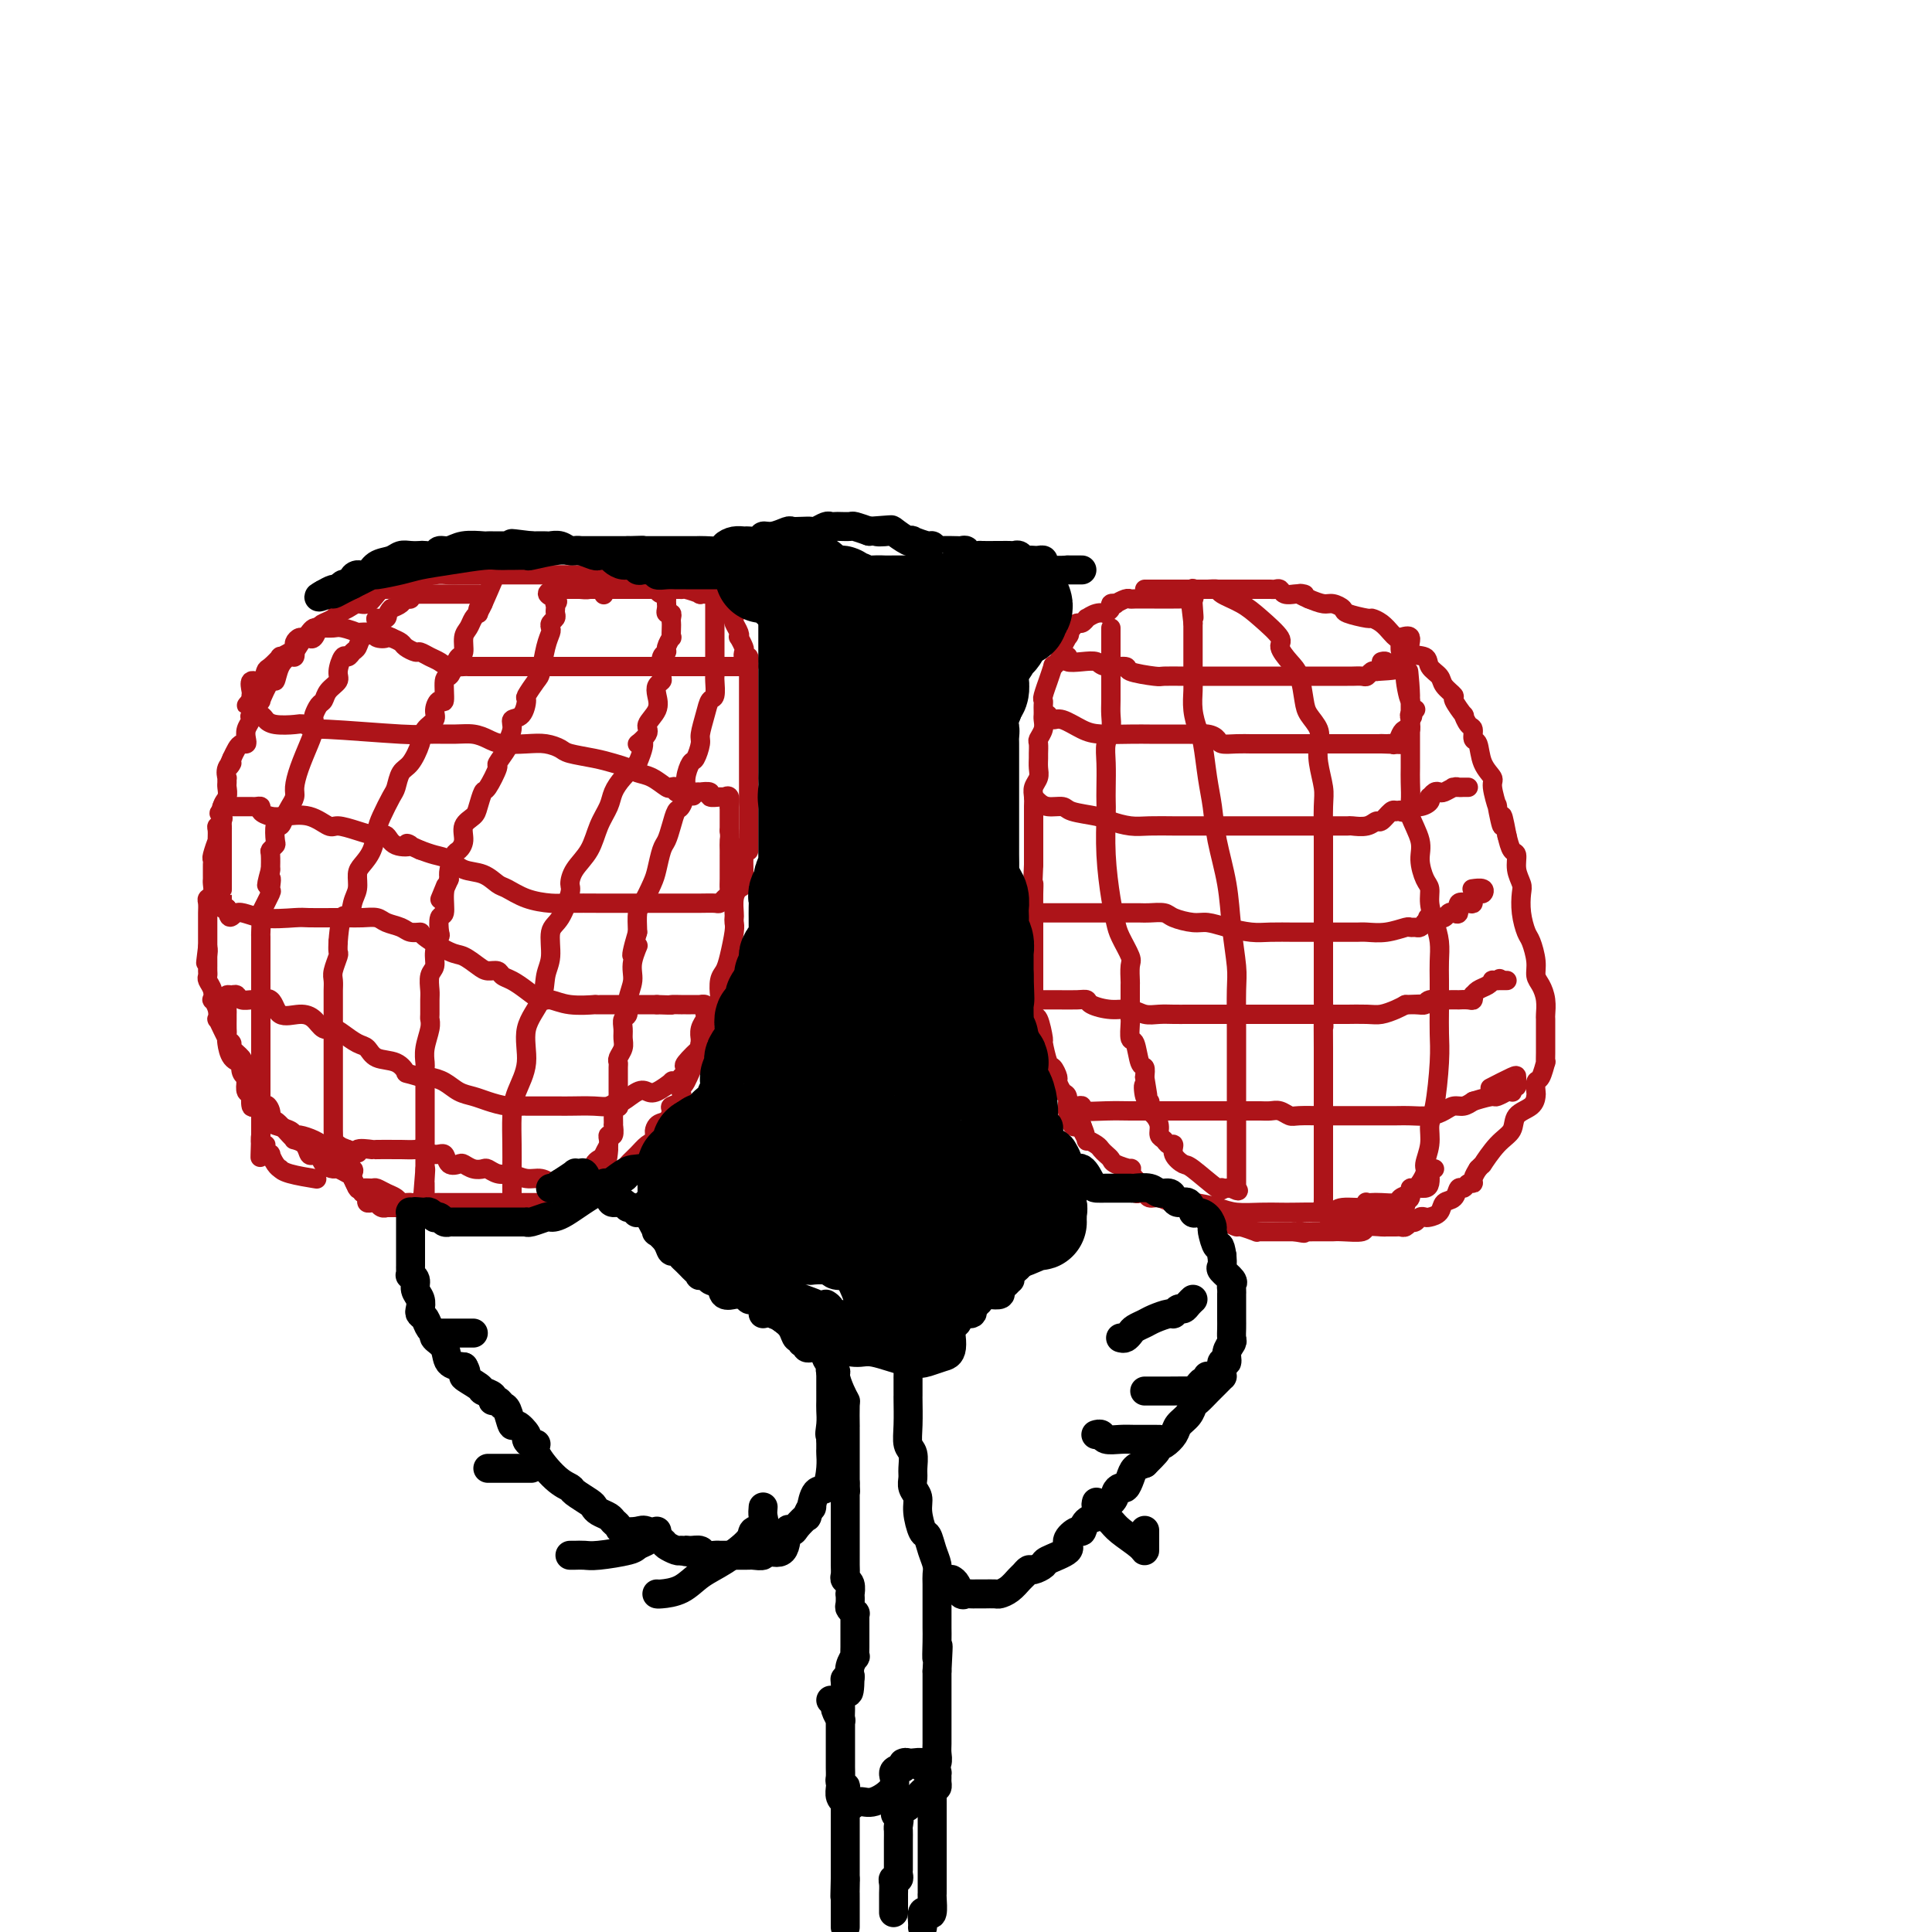 <svg viewBox='0 0 400 400' version='1.1' xmlns='http://www.w3.org/2000/svg' xmlns:xlink='http://www.w3.org/1999/xlink'><g fill='none' stroke='#AD1419' stroke-width='4' stroke-linecap='round' stroke-linejoin='round'><path d='M125,123c0.008,0.120 0.017,0.240 0,0c-0.017,-0.240 -0.059,-0.838 0,-1c0.059,-0.162 0.220,0.114 0,0c-0.220,-0.114 -0.822,-0.619 -1,-1c-0.178,-0.381 0.069,-0.638 0,-1c-0.069,-0.362 -0.454,-0.829 -1,-1c-0.546,-0.171 -1.252,-0.046 -2,0c-0.748,0.046 -1.538,0.012 -2,0c-0.462,-0.012 -0.597,-0.003 -1,0c-0.403,0.003 -1.074,0.001 -2,0c-0.926,-0.001 -2.107,-0.000 -3,0c-0.893,0.000 -1.499,0.000 -2,0c-0.501,-0.000 -0.897,-0.000 -2,0c-1.103,0.000 -2.911,0.000 -4,0c-1.089,-0.000 -1.457,-0.000 -2,0c-0.543,0.000 -1.260,-0.000 -2,0c-0.740,0.000 -1.504,0.000 -2,0c-0.496,-0.000 -0.724,-0.000 -1,0c-0.276,0.000 -0.601,0.000 -1,0c-0.399,-0.000 -0.871,-0.001 -1,0c-0.129,0.001 0.086,0.003 0,0c-0.086,-0.003 -0.473,-0.012 -1,0c-0.527,0.012 -1.193,0.044 -2,0c-0.807,-0.044 -1.756,-0.166 -3,0c-1.244,0.166 -2.784,0.619 -4,1c-1.216,0.381 -2.108,0.691 -3,1'/><path d='M83,121c-6.009,0.543 -2.033,0.901 -1,1c1.033,0.099 -0.878,-0.062 -2,0c-1.122,0.062 -1.457,0.345 -2,1c-0.543,0.655 -1.296,1.681 -2,2c-0.704,0.319 -1.358,-0.069 -2,0c-0.642,0.069 -1.271,0.595 -2,1c-0.729,0.405 -1.557,0.690 -2,1c-0.443,0.310 -0.500,0.644 -1,1c-0.500,0.356 -1.442,0.733 -2,1c-0.558,0.267 -0.731,0.423 -1,1c-0.269,0.577 -0.632,1.575 -1,2c-0.368,0.425 -0.739,0.276 -1,0c-0.261,-0.276 -0.412,-0.677 -1,0c-0.588,0.677 -1.614,2.434 -2,3c-0.386,0.566 -0.131,-0.060 0,0c0.131,0.060 0.139,0.807 0,1c-0.139,0.193 -0.423,-0.167 -1,0c-0.577,0.167 -1.445,0.861 -2,2c-0.555,1.139 -0.797,2.723 -1,3c-0.203,0.277 -0.366,-0.753 -1,0c-0.634,0.753 -1.738,3.290 -2,4c-0.262,0.710 0.318,-0.406 0,0c-0.318,0.406 -1.536,2.336 -2,3c-0.464,0.664 -0.176,0.063 0,0c0.176,-0.063 0.240,0.413 0,1c-0.240,0.587 -0.785,1.284 -1,2c-0.215,0.716 -0.099,1.452 0,2c0.099,0.548 0.181,0.910 0,1c-0.181,0.090 -0.626,-0.091 -1,0c-0.374,0.091 -0.678,0.455 -1,1c-0.322,0.545 -0.661,1.273 -1,2'/><path d='M48,157c-1.486,3.139 -0.202,1.485 0,1c0.202,-0.485 -0.678,0.198 -1,1c-0.322,0.802 -0.085,1.724 0,2c0.085,0.276 0.019,-0.093 0,0c-0.019,0.093 0.010,0.648 0,1c-0.010,0.352 -0.059,0.500 0,1c0.059,0.500 0.226,1.351 0,2c-0.226,0.649 -0.845,1.096 -1,2c-0.155,0.904 0.156,2.264 0,3c-0.156,0.736 -0.778,0.849 -1,1c-0.222,0.151 -0.046,0.341 0,1c0.046,0.659 -0.040,1.787 0,2c0.040,0.213 0.207,-0.490 0,0c-0.207,0.490 -0.788,2.173 -1,3c-0.212,0.827 -0.057,0.799 0,1c0.057,0.201 0.015,0.630 0,1c-0.015,0.370 -0.003,0.680 0,1c0.003,0.320 -0.003,0.649 0,1c0.003,0.351 0.015,0.723 0,1c-0.015,0.277 -0.057,0.459 0,1c0.057,0.541 0.211,1.440 0,2c-0.211,0.560 -0.789,0.780 -1,1c-0.211,0.220 -0.057,0.440 0,1c0.057,0.560 0.015,1.460 0,2c-0.015,0.540 -0.004,0.718 0,1c0.004,0.282 0.001,0.666 0,1c-0.001,0.334 -0.000,0.617 0,1c0.000,0.383 0.000,0.866 0,1c-0.000,0.134 -0.000,-0.079 0,0c0.000,0.079 0.000,0.451 0,1c-0.000,0.549 -0.000,1.274 0,2'/><path d='M43,196c-0.773,6.190 -0.207,2.166 0,1c0.207,-1.166 0.055,0.528 0,1c-0.055,0.472 -0.015,-0.277 0,0c0.015,0.277 0.003,1.579 0,2c-0.003,0.421 0.003,-0.039 0,0c-0.003,0.039 -0.015,0.579 0,1c0.015,0.421 0.055,0.724 0,1c-0.055,0.276 -0.207,0.524 0,1c0.207,0.476 0.774,1.179 1,2c0.226,0.821 0.112,1.760 0,2c-0.112,0.240 -0.224,-0.217 0,0c0.224,0.217 0.782,1.109 1,2c0.218,0.891 0.097,1.779 0,2c-0.097,0.221 -0.170,-0.227 0,0c0.170,0.227 0.583,1.129 1,2c0.417,0.871 0.837,1.712 1,2c0.163,0.288 0.068,0.023 0,0c-0.068,-0.023 -0.110,0.196 0,1c0.110,0.804 0.373,2.191 1,3c0.627,0.809 1.618,1.039 2,1c0.382,-0.039 0.154,-0.346 0,0c-0.154,0.346 -0.234,1.346 0,2c0.234,0.654 0.781,0.962 1,1c0.219,0.038 0.111,-0.196 0,0c-0.111,0.196 -0.223,0.820 0,1c0.223,0.180 0.781,-0.084 1,0c0.219,0.084 0.097,0.517 0,1c-0.097,0.483 -0.170,1.016 0,1c0.170,-0.016 0.584,-0.581 1,0c0.416,0.581 0.833,2.309 1,3c0.167,0.691 0.083,0.346 0,0'/><path d='M54,229c1.557,2.760 0.949,0.659 1,0c0.051,-0.659 0.760,0.125 1,1c0.240,0.875 0.010,1.842 0,2c-0.010,0.158 0.200,-0.492 1,0c0.800,0.492 2.189,2.125 3,3c0.811,0.875 1.043,0.991 1,1c-0.043,0.009 -0.362,-0.090 0,0c0.362,0.090 1.405,0.370 2,1c0.595,0.630 0.741,1.609 1,2c0.259,0.391 0.632,0.195 1,0c0.368,-0.195 0.732,-0.389 1,0c0.268,0.389 0.439,1.360 1,2c0.561,0.640 1.513,0.950 2,1c0.487,0.050 0.511,-0.158 1,0c0.489,0.158 1.444,0.684 2,1c0.556,0.316 0.711,0.424 1,1c0.289,0.576 0.710,1.622 1,2c0.290,0.378 0.449,0.090 1,0c0.551,-0.090 1.496,0.018 2,0c0.504,-0.018 0.569,-0.163 1,0c0.431,0.163 1.229,0.632 2,1c0.771,0.368 1.516,0.635 2,1c0.484,0.365 0.707,0.829 1,1c0.293,0.171 0.655,0.049 1,0c0.345,-0.049 0.672,-0.024 1,0'/><path d='M85,249c2.841,1.238 0.944,0.332 1,0c0.056,-0.332 2.064,-0.089 3,0c0.936,0.089 0.800,0.024 1,0c0.200,-0.024 0.734,-0.006 2,0c1.266,0.006 3.262,0.002 4,0c0.738,-0.002 0.217,-0.000 1,0c0.783,0.000 2.872,0.000 4,0c1.128,-0.000 1.297,-0.000 2,0c0.703,0.000 1.939,0.000 3,0c1.061,-0.000 1.948,-0.000 3,0c1.052,0.000 2.271,-0.000 3,0c0.729,0.000 0.970,0.000 1,0c0.030,-0.000 -0.150,-0.000 0,0c0.150,0.000 0.630,0.000 1,0c0.370,-0.000 0.629,-0.001 1,0c0.371,0.001 0.853,0.002 1,0c0.147,-0.002 -0.041,-0.007 0,0c0.041,0.007 0.309,0.027 1,0c0.691,-0.027 1.804,-0.100 2,0c0.196,0.100 -0.524,0.374 0,0c0.524,-0.374 2.291,-1.396 3,-2c0.709,-0.604 0.360,-0.791 1,-1c0.640,-0.209 2.268,-0.440 3,-1c0.732,-0.560 0.566,-1.449 1,-2c0.434,-0.551 1.467,-0.764 2,-1c0.533,-0.236 0.566,-0.496 1,-1c0.434,-0.504 1.271,-1.251 2,-2c0.729,-0.749 1.351,-1.500 2,-2c0.649,-0.500 1.324,-0.750 2,-1'/><path d='M136,236c2.657,-2.125 0.801,-0.937 0,-1c-0.801,-0.063 -0.547,-1.378 0,-2c0.547,-0.622 1.386,-0.551 2,-1c0.614,-0.449 1.001,-1.416 1,-2c-0.001,-0.584 -0.391,-0.783 0,-1c0.391,-0.217 1.561,-0.452 2,-1c0.439,-0.548 0.146,-1.409 0,-2c-0.146,-0.591 -0.144,-0.910 0,-1c0.144,-0.090 0.430,0.051 1,-1c0.570,-1.051 1.425,-3.293 2,-4c0.575,-0.707 0.871,0.120 1,0c0.129,-0.120 0.090,-1.188 0,-2c-0.090,-0.812 -0.232,-1.368 0,-2c0.232,-0.632 0.836,-1.339 1,-2c0.164,-0.661 -0.114,-1.274 0,-2c0.114,-0.726 0.618,-1.563 1,-2c0.382,-0.437 0.641,-0.473 1,-1c0.359,-0.527 0.817,-1.545 1,-2c0.183,-0.455 0.091,-0.345 0,-1c-0.091,-0.655 -0.182,-2.073 0,-3c0.182,-0.927 0.637,-1.362 1,-2c0.363,-0.638 0.633,-1.479 1,-3c0.367,-1.521 0.830,-3.723 1,-5c0.170,-1.277 0.048,-1.627 0,-2c-0.048,-0.373 -0.023,-0.767 0,-1c0.023,-0.233 0.045,-0.306 0,-1c-0.045,-0.694 -0.156,-2.009 0,-3c0.156,-0.991 0.578,-1.657 1,-2c0.422,-0.343 0.844,-0.361 1,-1c0.156,-0.639 0.044,-1.897 0,-3c-0.044,-1.103 -0.022,-2.052 0,-3'/><path d='M154,177c1.000,-4.625 1.000,-1.686 1,-1c-0.000,0.686 -0.000,-0.880 0,-2c0.000,-1.120 0.000,-1.793 0,-3c-0.000,-1.207 -0.000,-2.946 0,-4c0.000,-1.054 0.000,-1.423 0,-2c-0.000,-0.577 -0.000,-1.363 0,-2c0.000,-0.637 0.000,-1.126 0,-2c-0.000,-0.874 -0.000,-2.135 0,-3c0.000,-0.865 0.000,-1.334 0,-2c-0.000,-0.666 -0.000,-1.528 0,-2c0.000,-0.472 0.000,-0.554 0,-1c-0.000,-0.446 -0.000,-1.256 0,-2c0.000,-0.744 0.000,-1.421 0,-2c-0.000,-0.579 -0.000,-1.058 0,-2c0.000,-0.942 0.000,-2.347 0,-3c-0.000,-0.653 -0.000,-0.555 0,-1c0.000,-0.445 0.001,-1.433 0,-2c-0.001,-0.567 -0.004,-0.711 0,-1c0.004,-0.289 0.015,-0.722 0,-1c-0.015,-0.278 -0.056,-0.402 0,-1c0.056,-0.598 0.207,-1.671 0,-2c-0.207,-0.329 -0.774,0.084 -1,0c-0.226,-0.084 -0.112,-0.665 0,-1c0.112,-0.335 0.222,-0.422 0,-1c-0.222,-0.578 -0.778,-1.646 -1,-2c-0.222,-0.354 -0.111,0.007 0,0c0.111,-0.007 0.223,-0.380 0,-1c-0.223,-0.620 -0.781,-1.486 -1,-2c-0.219,-0.514 -0.097,-0.677 0,-1c0.097,-0.323 0.171,-0.807 0,-1c-0.171,-0.193 -0.585,-0.097 -1,0'/><path d='M151,127c-0.554,-1.658 0.062,-0.303 0,0c-0.062,0.303 -0.801,-0.444 -1,-1c-0.199,-0.556 0.142,-0.919 0,-1c-0.142,-0.081 -0.768,0.122 -1,0c-0.232,-0.122 -0.070,-0.568 0,-1c0.070,-0.432 0.047,-0.852 0,-1c-0.047,-0.148 -0.118,-0.026 -1,0c-0.882,0.026 -2.575,-0.046 -3,0c-0.425,0.046 0.416,0.208 0,0c-0.416,-0.208 -2.090,-0.788 -3,-1c-0.910,-0.212 -1.055,-0.057 -1,0c0.055,0.057 0.310,0.015 0,0c-0.310,-0.015 -1.184,-0.004 -2,0c-0.816,0.004 -1.575,0.001 -2,0c-0.425,-0.001 -0.514,-0.000 -1,0c-0.486,0.000 -1.367,0.000 -2,0c-0.633,-0.000 -1.019,-0.000 -2,0c-0.981,0.000 -2.557,0.000 -3,0c-0.443,-0.000 0.245,-0.000 0,0c-0.245,0.000 -1.425,0.000 -2,0c-0.575,-0.000 -0.545,-0.000 -1,0c-0.455,0.000 -1.395,0.000 -2,0c-0.605,-0.000 -0.873,-0.000 -1,0c-0.127,0.000 -0.111,0.000 0,0c0.111,-0.000 0.317,-0.000 0,0c-0.317,0.000 -1.159,0.000 -2,0'/><path d='M121,122c-3.500,0.000 -1.750,0.000 0,0'/><path d='M247,123c0.198,0.423 0.396,0.845 0,1c-0.396,0.155 -1.384,0.041 -2,0c-0.616,-0.041 -0.858,-0.011 -1,0c-0.142,0.011 -0.183,0.002 -1,0c-0.817,-0.002 -2.409,0.003 -4,0c-1.591,-0.003 -3.182,-0.015 -4,0c-0.818,0.015 -0.864,0.056 -1,0c-0.136,-0.056 -0.361,-0.208 -1,0c-0.639,0.208 -1.692,0.777 -2,1c-0.308,0.223 0.129,0.098 0,0c-0.129,-0.098 -0.825,-0.171 -1,0c-0.175,0.171 0.170,0.586 0,1c-0.170,0.414 -0.854,0.828 -1,1c-0.146,0.172 0.245,0.103 0,0c-0.245,-0.103 -1.126,-0.238 -2,0c-0.874,0.238 -1.740,0.851 -2,1c-0.260,0.149 0.085,-0.166 0,0c-0.085,0.166 -0.600,0.814 -1,1c-0.400,0.186 -0.686,-0.090 -1,0c-0.314,0.090 -0.657,0.545 -1,1'/><path d='M222,130c-4.095,1.251 -1.833,0.878 -1,1c0.833,0.122 0.238,0.739 0,1c-0.238,0.261 -0.119,0.167 0,0c0.119,-0.167 0.238,-0.408 0,0c-0.238,0.408 -0.833,1.465 -1,2c-0.167,0.535 0.095,0.548 0,1c-0.095,0.452 -0.546,1.344 -1,2c-0.454,0.656 -0.910,1.076 -1,1c-0.090,-0.076 0.186,-0.648 0,0c-0.186,0.648 -0.834,2.516 -1,3c-0.166,0.484 0.152,-0.417 0,0c-0.152,0.417 -0.773,2.154 -1,3c-0.227,0.846 -0.061,0.803 0,1c0.061,0.197 0.017,0.633 0,1c-0.017,0.367 -0.008,0.666 0,1c0.008,0.334 0.016,0.704 0,1c-0.016,0.296 -0.057,0.517 0,1c0.057,0.483 0.211,1.228 0,2c-0.211,0.772 -0.789,1.572 -1,2c-0.211,0.428 -0.056,0.485 0,1c0.056,0.515 0.011,1.489 0,2c-0.011,0.511 0.011,0.560 0,1c-0.011,0.440 -0.056,1.273 0,2c0.056,0.727 0.211,1.349 0,2c-0.211,0.651 -0.789,1.331 -1,2c-0.211,0.669 -0.057,1.327 0,2c0.057,0.673 0.015,1.363 0,2c-0.015,0.637 -0.004,1.222 0,2c0.004,0.778 0.001,1.748 0,3c-0.001,1.252 -0.000,2.786 0,4c0.000,1.214 0.000,2.107 0,3'/><path d='M214,179c-0.309,6.247 -0.083,4.365 0,4c0.083,-0.365 0.022,0.789 0,2c-0.022,1.211 -0.006,2.480 0,3c0.006,0.520 0.002,0.290 0,2c-0.002,1.710 -0.000,5.361 0,7c0.000,1.639 0.000,1.266 0,1c-0.000,-0.266 -0.000,-0.424 0,0c0.000,0.424 -0.000,1.431 0,2c0.000,0.569 0.000,0.699 0,1c-0.000,0.301 -0.001,0.771 0,1c0.001,0.229 0.003,0.215 0,1c-0.003,0.785 -0.011,2.369 0,3c0.011,0.631 0.041,0.309 0,1c-0.041,0.691 -0.151,2.396 0,3c0.151,0.604 0.565,0.107 1,1c0.435,0.893 0.891,3.174 1,4c0.109,0.826 -0.129,0.195 0,1c0.129,0.805 0.626,3.046 1,4c0.374,0.954 0.626,0.622 1,1c0.374,0.378 0.871,1.468 1,2c0.129,0.532 -0.109,0.506 0,1c0.109,0.494 0.564,1.506 1,2c0.436,0.494 0.852,0.469 1,1c0.148,0.531 0.029,1.617 0,2c-0.029,0.383 0.034,0.064 0,0c-0.034,-0.064 -0.164,0.127 0,1c0.164,0.873 0.621,2.427 1,3c0.379,0.573 0.680,0.164 1,0c0.320,-0.164 0.660,-0.082 1,0'/><path d='M224,233c1.479,3.660 0.175,1.309 0,1c-0.175,-0.309 0.779,1.423 1,2c0.221,0.577 -0.291,0.000 0,0c0.291,-0.000 1.385,0.577 2,1c0.615,0.423 0.751,0.692 1,1c0.249,0.308 0.613,0.655 1,1c0.387,0.345 0.798,0.686 1,1c0.202,0.314 0.193,0.600 1,1c0.807,0.400 2.428,0.915 3,1c0.572,0.085 0.094,-0.261 0,0c-0.094,0.261 0.197,1.130 1,2c0.803,0.870 2.117,1.740 3,2c0.883,0.260 1.336,-0.090 2,0c0.664,0.090 1.540,0.620 2,1c0.460,0.380 0.504,0.608 1,1c0.496,0.392 1.445,0.946 2,1c0.555,0.054 0.715,-0.393 1,0c0.285,0.393 0.695,1.625 1,2c0.305,0.375 0.506,-0.106 1,0c0.494,0.106 1.282,0.798 2,1c0.718,0.202 1.367,-0.086 2,0c0.633,0.086 1.251,0.545 2,1c0.749,0.455 1.629,0.907 2,1c0.371,0.093 0.235,-0.171 1,0c0.765,0.171 2.433,0.778 3,1c0.567,0.222 0.035,0.060 0,0c-0.035,-0.060 0.427,-0.016 1,0c0.573,0.016 1.257,0.004 2,0c0.743,-0.004 1.546,-0.001 2,0c0.454,0.001 0.558,0.000 1,0c0.442,-0.000 1.221,-0.000 2,0'/><path d='M268,255c3.445,0.619 1.557,0.166 1,0c-0.557,-0.166 0.218,-0.044 1,0c0.782,0.044 1.572,0.012 2,0c0.428,-0.012 0.494,-0.002 1,0c0.506,0.002 1.453,-0.003 2,0c0.547,0.003 0.693,0.015 1,0c0.307,-0.015 0.774,-0.057 2,0c1.226,0.057 3.211,0.211 4,0c0.789,-0.211 0.382,-0.789 1,-1c0.618,-0.211 2.259,-0.056 3,0c0.741,0.056 0.580,0.011 1,0c0.420,-0.011 1.419,0.011 2,0c0.581,-0.011 0.743,-0.056 1,0c0.257,0.056 0.608,0.212 1,0c0.392,-0.212 0.826,-0.793 1,-1c0.174,-0.207 0.088,-0.042 0,0c-0.088,0.042 -0.179,-0.041 0,0c0.179,0.041 0.629,0.205 1,0c0.371,-0.205 0.662,-0.780 1,-1c0.338,-0.220 0.724,-0.085 1,0c0.276,0.085 0.441,0.120 1,0c0.559,-0.120 1.512,-0.395 2,-1c0.488,-0.605 0.512,-1.539 1,-2c0.488,-0.461 1.441,-0.449 2,-1c0.559,-0.551 0.723,-1.667 1,-2c0.277,-0.333 0.665,0.115 1,0c0.335,-0.115 0.615,-0.794 1,-1c0.385,-0.206 0.873,0.060 1,0c0.127,-0.060 -0.107,-0.446 0,-1c0.107,-0.554 0.553,-1.277 1,-2'/><path d='M306,242c1.330,-1.414 0.654,-0.447 1,-1c0.346,-0.553 1.714,-2.624 3,-4c1.286,-1.376 2.488,-2.055 3,-3c0.512,-0.945 0.333,-2.155 1,-3c0.667,-0.845 2.182,-1.323 3,-2c0.818,-0.677 0.941,-1.552 1,-2c0.059,-0.448 0.054,-0.469 0,-1c-0.054,-0.531 -0.158,-1.574 0,-2c0.158,-0.426 0.578,-0.236 1,-1c0.422,-0.764 0.845,-2.481 1,-3c0.155,-0.519 0.042,0.159 0,0c-0.042,-0.159 -0.011,-1.155 0,-2c0.011,-0.845 0.003,-1.540 0,-2c-0.003,-0.460 -0.001,-0.685 0,-1c0.001,-0.315 0.001,-0.720 0,-1c-0.001,-0.280 -0.003,-0.435 0,-1c0.003,-0.565 0.011,-1.540 0,-2c-0.011,-0.460 -0.041,-0.404 0,-1c0.041,-0.596 0.151,-1.844 0,-3c-0.151,-1.156 -0.565,-2.219 -1,-3c-0.435,-0.781 -0.891,-1.278 -1,-2c-0.109,-0.722 0.128,-1.667 0,-3c-0.128,-1.333 -0.622,-3.052 -1,-4c-0.378,-0.948 -0.641,-1.124 -1,-2c-0.359,-0.876 -0.813,-2.452 -1,-4c-0.187,-1.548 -0.106,-3.068 0,-4c0.106,-0.932 0.235,-1.277 0,-2c-0.235,-0.723 -0.836,-1.823 -1,-3c-0.164,-1.177 0.110,-2.432 0,-3c-0.110,-0.568 -0.603,-0.448 -1,-1c-0.397,-0.552 -0.699,-1.776 -1,-3'/><path d='M312,173c-1.398,-7.465 -0.895,-2.629 -1,-2c-0.105,0.629 -0.820,-2.949 -1,-4c-0.180,-1.051 0.173,0.426 0,0c-0.173,-0.426 -0.873,-2.753 -1,-4c-0.127,-1.247 0.321,-1.413 0,-2c-0.321,-0.587 -1.409,-1.595 -2,-3c-0.591,-1.405 -0.685,-3.208 -1,-4c-0.315,-0.792 -0.853,-0.573 -1,-1c-0.147,-0.427 0.096,-1.498 0,-2c-0.096,-0.502 -0.532,-0.434 -1,-1c-0.468,-0.566 -0.970,-1.765 -1,-2c-0.030,-0.235 0.411,0.495 0,0c-0.411,-0.495 -1.673,-2.215 -2,-3c-0.327,-0.785 0.280,-0.634 0,-1c-0.280,-0.366 -1.446,-1.247 -2,-2c-0.554,-0.753 -0.497,-1.376 -1,-2c-0.503,-0.624 -1.567,-1.250 -2,-2c-0.433,-0.750 -0.235,-1.626 -1,-2c-0.765,-0.374 -2.495,-0.246 -3,-1c-0.505,-0.754 0.213,-2.391 0,-3c-0.213,-0.609 -1.357,-0.192 -2,0c-0.643,0.192 -0.785,0.157 -1,0c-0.215,-0.157 -0.503,-0.437 -1,-1c-0.497,-0.563 -1.203,-1.407 -2,-2c-0.797,-0.593 -1.684,-0.933 -2,-1c-0.316,-0.067 -0.062,0.141 -1,0c-0.938,-0.141 -3.069,-0.629 -4,-1c-0.931,-0.371 -0.662,-0.625 -1,-1c-0.338,-0.375 -1.283,-0.870 -2,-1c-0.717,-0.130 -1.205,0.106 -2,0c-0.795,-0.106 -1.898,-0.553 -3,-1'/><path d='M271,124c-3.423,-1.465 -1.480,-1.128 -1,-1c0.480,0.128 -0.501,0.048 -1,0c-0.499,-0.048 -0.515,-0.066 -1,0c-0.485,0.066 -1.439,0.214 -2,0c-0.561,-0.214 -0.728,-0.789 -1,-1c-0.272,-0.211 -0.650,-0.056 -1,0c-0.350,0.056 -0.674,0.015 -1,0c-0.326,-0.015 -0.656,-0.004 -1,0c-0.344,0.004 -0.704,0.001 -1,0c-0.296,-0.001 -0.529,-0.000 -1,0c-0.471,0.000 -1.180,0.000 -2,0c-0.820,-0.000 -1.752,-0.000 -2,0c-0.248,0.000 0.187,0.000 0,0c-0.187,-0.000 -0.997,-0.000 -2,0c-1.003,0.000 -2.197,0.000 -3,0c-0.803,-0.000 -1.213,-0.000 -2,0c-0.787,0.000 -1.952,0.000 -3,0c-1.048,-0.000 -1.980,-0.000 -3,0c-1.020,0.000 -2.129,0.000 -3,0c-0.871,-0.000 -1.504,-0.000 -2,0c-0.496,0.000 -0.856,0.000 -1,0c-0.144,-0.000 -0.072,-0.000 0,0'/><path d='M221,136c0.069,-0.111 0.137,-0.222 0,0c-0.137,0.222 -0.480,0.777 0,1c0.480,0.223 1.784,0.115 3,0c1.216,-0.115 2.344,-0.237 3,0c0.656,0.237 0.842,0.834 2,1c1.158,0.166 3.290,-0.099 4,0c0.710,0.099 -0.001,0.562 1,1c1.001,0.438 3.716,0.849 5,1c1.284,0.151 1.139,0.040 2,0c0.861,-0.040 2.729,-0.011 4,0c1.271,0.011 1.944,0.003 3,0c1.056,-0.003 2.494,-0.001 4,0c1.506,0.001 3.078,0.000 4,0c0.922,-0.000 1.194,-0.000 2,0c0.806,0.000 2.148,0.000 3,0c0.852,-0.000 1.215,-0.000 2,0c0.785,0.000 1.993,0.000 3,0c1.007,-0.000 1.814,-0.000 3,0c1.186,0.000 2.750,0.000 4,0c1.250,-0.000 2.184,-0.000 3,0c0.816,0.000 1.514,0.001 2,0c0.486,-0.001 0.760,-0.004 1,0c0.240,0.004 0.445,0.015 1,0c0.555,-0.015 1.458,-0.056 2,0c0.542,0.056 0.723,0.207 1,0c0.277,-0.207 0.651,-0.774 1,-1c0.349,-0.226 0.675,-0.113 1,0'/><path d='M285,139c7.574,-0.397 3.507,-0.891 2,-1c-1.507,-0.109 -0.456,0.167 0,0c0.456,-0.167 0.315,-0.776 0,-1c-0.315,-0.224 -0.804,-0.064 -1,0c-0.196,0.064 -0.098,0.032 0,0'/><path d='M217,148c0.296,0.475 0.592,0.950 1,1c0.408,0.050 0.928,-0.326 2,0c1.072,0.326 2.696,1.355 4,2c1.304,0.645 2.287,0.905 4,1c1.713,0.095 4.155,0.026 6,0c1.845,-0.026 3.092,-0.008 4,0c0.908,0.008 1.476,0.005 3,0c1.524,-0.005 4.003,-0.012 5,0c0.997,0.012 0.510,0.042 1,0c0.490,-0.042 1.956,-0.155 3,0c1.044,0.155 1.667,0.577 2,1c0.333,0.423 0.377,0.845 1,1c0.623,0.155 1.825,0.041 3,0c1.175,-0.041 2.321,-0.011 3,0c0.679,0.011 0.890,0.003 2,0c1.110,-0.003 3.121,-0.001 4,0c0.879,0.001 0.628,0.000 1,0c0.372,-0.000 1.366,-0.000 2,0c0.634,0.000 0.907,0.000 1,0c0.093,-0.000 0.005,-0.000 1,0c0.995,0.000 3.074,0.000 4,0c0.926,-0.000 0.700,-0.000 1,0c0.300,0.000 1.125,0.000 2,0c0.875,-0.000 1.801,-0.000 3,0c1.199,0.000 2.672,0.000 3,0c0.328,-0.000 -0.489,-0.000 0,0c0.489,0.000 2.282,0.000 3,0c0.718,-0.000 0.359,-0.000 0,0'/><path d='M286,154c9.212,0.307 3.242,0.076 1,0c-2.242,-0.076 -0.756,0.004 0,0c0.756,-0.004 0.781,-0.091 1,0c0.219,0.091 0.633,0.361 1,0c0.367,-0.361 0.687,-1.354 1,-2c0.313,-0.646 0.620,-0.946 1,-1c0.380,-0.054 0.833,0.139 1,0c0.167,-0.139 0.048,-0.611 0,-1c-0.048,-0.389 -0.024,-0.694 0,-1'/><path d='M292,149c0.944,-1.016 0.305,-1.056 0,-1c-0.305,0.056 -0.274,0.207 0,0c0.274,-0.207 0.793,-0.774 1,-1c0.207,-0.226 0.104,-0.113 0,0'/><path d='M214,165c0.281,0.303 0.561,0.606 1,1c0.439,0.394 1.036,0.879 2,1c0.964,0.121 2.295,-0.121 3,0c0.705,0.121 0.784,0.607 2,1c1.216,0.393 3.568,0.694 5,1c1.432,0.306 1.945,0.618 3,1c1.055,0.382 2.653,0.834 4,1c1.347,0.166 2.442,0.044 4,0c1.558,-0.044 3.580,-0.012 5,0c1.420,0.012 2.237,0.003 3,0c0.763,-0.003 1.470,-0.001 3,0c1.530,0.001 3.882,0.000 5,0c1.118,-0.000 1.004,-0.000 2,0c0.996,0.000 3.104,0.000 4,0c0.896,-0.000 0.580,0.000 1,0c0.420,-0.000 1.578,-0.000 3,0c1.422,0.000 3.110,0.000 4,0c0.890,-0.000 0.982,-0.000 2,0c1.018,0.000 2.962,0.001 4,0c1.038,-0.001 1.171,-0.005 2,0c0.829,0.005 2.354,0.017 3,0c0.646,-0.017 0.415,-0.065 1,0c0.585,0.065 1.988,0.241 3,0c1.012,-0.241 1.632,-0.900 2,-1c0.368,-0.100 0.484,0.358 1,0c0.516,-0.358 1.433,-1.531 2,-2c0.567,-0.469 0.783,-0.235 1,0'/><path d='M289,168c1.104,-0.481 0.864,-0.184 1,0c0.136,0.184 0.650,0.256 1,0c0.350,-0.256 0.538,-0.838 1,-1c0.462,-0.162 1.199,0.096 2,0c0.801,-0.096 1.668,-0.548 2,-1c0.332,-0.452 0.129,-0.905 0,-1c-0.129,-0.095 -0.186,0.167 0,0c0.186,-0.167 0.613,-0.763 1,-1c0.387,-0.237 0.733,-0.116 1,0c0.267,0.116 0.454,0.227 1,0c0.546,-0.227 1.451,-0.793 2,-1c0.549,-0.207 0.742,-0.055 1,0c0.258,0.055 0.580,0.015 1,0c0.420,-0.015 0.937,-0.004 1,0c0.063,0.004 -0.329,0.001 -1,0c-0.671,-0.001 -1.620,-0.000 -2,0c-0.380,0.000 -0.190,0.000 0,0'/><path d='M215,189c0.488,0.000 0.977,0.000 2,0c1.023,-0.000 2.582,-0.000 4,0c1.418,0.000 2.696,0.000 4,0c1.304,-0.000 2.633,-0.001 4,0c1.367,0.001 2.773,0.003 4,0c1.227,-0.003 2.275,-0.011 3,0c0.725,0.011 1.127,0.041 2,0c0.873,-0.041 2.217,-0.152 3,0c0.783,0.152 1.007,0.566 2,1c0.993,0.434 2.757,0.887 4,1c1.243,0.113 1.967,-0.113 3,0c1.033,0.113 2.377,0.566 4,1c1.623,0.434 3.527,0.848 5,1c1.473,0.152 2.516,0.041 4,0c1.484,-0.041 3.409,-0.011 5,0c1.591,0.011 2.849,0.003 4,0c1.151,-0.003 2.194,-0.001 3,0c0.806,0.001 1.376,0.001 2,0c0.624,-0.001 1.302,-0.004 2,0c0.698,0.004 1.416,0.015 2,0c0.584,-0.015 1.035,-0.057 2,0c0.965,0.057 2.444,0.212 4,0c1.556,-0.212 3.191,-0.792 4,-1c0.809,-0.208 0.794,-0.046 1,0c0.206,0.046 0.632,-0.026 1,0c0.368,0.026 0.676,0.150 1,0c0.324,-0.150 0.662,-0.575 1,-1'/><path d='M295,191c5.748,-0.537 2.118,-0.880 1,-1c-1.118,-0.120 0.278,-0.019 1,0c0.722,0.019 0.772,-0.046 1,0c0.228,0.046 0.634,0.201 1,0c0.366,-0.201 0.693,-0.758 1,-1c0.307,-0.242 0.594,-0.169 1,0c0.406,0.169 0.931,0.435 1,0c0.069,-0.435 -0.318,-1.571 0,-2c0.318,-0.429 1.342,-0.153 2,0c0.658,0.153 0.949,0.181 1,0c0.051,-0.181 -0.137,-0.570 0,-1c0.137,-0.430 0.600,-0.900 1,-1c0.400,-0.100 0.736,0.169 1,0c0.264,-0.169 0.456,-0.776 0,-1c-0.456,-0.224 -1.559,-0.064 -2,0c-0.441,0.064 -0.221,0.032 0,0'/><path d='M212,207c-0.390,-0.000 -0.780,-0.001 0,0c0.780,0.001 2.732,0.003 4,0c1.268,-0.003 1.854,-0.011 3,0c1.146,0.011 2.852,0.040 4,0c1.148,-0.040 1.738,-0.151 2,0c0.262,0.151 0.194,0.562 1,1c0.806,0.438 2.484,0.902 4,1c1.516,0.098 2.870,-0.170 4,0c1.130,0.170 2.037,0.778 3,1c0.963,0.222 1.984,0.060 3,0c1.016,-0.060 2.029,-0.016 3,0c0.971,0.016 1.901,0.004 3,0c1.099,-0.004 2.367,-0.001 4,0c1.633,0.001 3.630,0.000 5,0c1.370,-0.000 2.113,-0.000 3,0c0.887,0.000 1.919,0.000 3,0c1.081,-0.000 2.213,-0.000 3,0c0.787,0.000 1.231,-0.000 2,0c0.769,0.000 1.863,0.000 3,0c1.137,-0.000 2.317,-0.000 3,0c0.683,0.000 0.867,0.001 2,0c1.133,-0.001 3.213,-0.003 4,0c0.787,0.003 0.280,0.012 1,0c0.720,-0.012 2.667,-0.044 4,0c1.333,0.044 2.051,0.166 3,0c0.949,-0.166 2.128,-0.619 3,-1c0.872,-0.381 1.436,-0.691 2,-1'/><path d='M291,208c8.551,-0.305 2.929,-0.068 1,0c-1.929,0.068 -0.165,-0.034 1,0c1.165,0.034 1.732,0.205 2,0c0.268,-0.205 0.238,-0.787 1,-1c0.762,-0.213 2.316,-0.057 3,0c0.684,0.057 0.499,0.016 1,0c0.501,-0.016 1.690,-0.008 2,0c0.310,0.008 -0.257,0.017 0,0c0.257,-0.017 1.339,-0.060 2,0c0.661,0.060 0.902,0.224 1,0c0.098,-0.224 0.055,-0.834 0,-1c-0.055,-0.166 -0.121,0.113 0,0c0.121,-0.113 0.428,-0.619 1,-1c0.572,-0.381 1.410,-0.638 2,-1c0.590,-0.362 0.934,-0.829 1,-1c0.066,-0.171 -0.145,-0.046 0,0c0.145,0.046 0.647,0.012 1,0c0.353,-0.012 0.557,-0.003 1,0c0.443,0.003 1.127,0.001 1,0c-0.127,-0.001 -1.063,-0.000 -2,0'/><path d='M310,203c0.833,-0.667 0.417,-0.333 0,0'/><path d='M222,229c0.278,0.030 0.555,0.061 1,0c0.445,-0.061 1.056,-0.212 1,0c-0.056,0.212 -0.780,0.789 0,1c0.780,0.211 3.063,0.057 5,0c1.937,-0.057 3.527,-0.015 5,0c1.473,0.015 2.830,0.004 4,0c1.170,-0.004 2.154,-0.001 3,0c0.846,0.001 1.553,0.000 3,0c1.447,-0.000 3.633,-0.000 5,0c1.367,0.000 1.913,0.000 3,0c1.087,-0.000 2.714,-0.001 4,0c1.286,0.001 2.232,0.004 3,0c0.768,-0.004 1.358,-0.015 2,0c0.642,0.015 1.335,0.057 2,0c0.665,-0.057 1.301,-0.211 2,0c0.699,0.211 1.462,0.789 2,1c0.538,0.211 0.852,0.057 2,0c1.148,-0.057 3.130,-0.015 4,0c0.870,0.015 0.628,0.004 1,0c0.372,-0.004 1.358,-0.001 2,0c0.642,0.001 0.941,0.001 2,0c1.059,-0.001 2.878,-0.003 5,0c2.122,0.003 4.546,0.011 6,0c1.454,-0.011 1.937,-0.041 3,0c1.063,0.041 2.708,0.152 4,0c1.292,-0.152 2.233,-0.566 3,-1c0.767,-0.434 1.360,-0.886 2,-1c0.640,-0.114 1.326,0.110 2,0c0.674,-0.110 1.337,-0.555 2,-1'/><path d='M305,228c2.271,-0.707 3.449,-0.974 4,-1c0.551,-0.026 0.473,0.190 1,0c0.527,-0.190 1.657,-0.787 2,-1c0.343,-0.213 -0.100,-0.042 0,0c0.100,0.042 0.745,-0.045 1,0c0.255,0.045 0.121,0.223 0,0c-0.121,-0.223 -0.229,-0.848 0,-1c0.229,-0.152 0.794,0.167 1,0c0.206,-0.167 0.055,-0.822 0,-1c-0.055,-0.178 -0.012,0.121 0,0c0.012,-0.121 -0.007,-0.661 0,-1c0.007,-0.339 0.040,-0.476 -1,0c-1.040,0.476 -3.154,1.565 -4,2c-0.846,0.435 -0.423,0.218 0,0'/><path d='M234,246c-0.090,-0.111 -0.179,-0.222 0,0c0.179,0.222 0.628,0.776 1,1c0.372,0.224 0.668,0.116 1,0c0.332,-0.116 0.698,-0.242 1,0c0.302,0.242 0.538,0.852 1,1c0.462,0.148 1.150,-0.167 2,0c0.850,0.167 1.861,0.815 3,1c1.139,0.185 2.406,-0.094 4,0c1.594,0.094 3.516,0.561 5,1c1.484,0.439 2.529,0.849 4,1c1.471,0.151 3.368,0.041 5,0c1.632,-0.041 3.000,-0.015 4,0c1.000,0.015 1.632,0.019 3,0c1.368,-0.019 3.473,-0.061 5,0c1.527,0.061 2.475,0.227 3,0c0.525,-0.227 0.627,-0.845 2,-1c1.373,-0.155 4.019,0.154 5,0c0.981,-0.154 0.298,-0.773 0,-1c-0.298,-0.227 -0.211,-0.064 0,0c0.211,0.064 0.547,0.028 1,0c0.453,-0.028 1.023,-0.050 2,0c0.977,0.050 2.359,0.172 3,0c0.641,-0.172 0.540,-0.636 1,-1c0.460,-0.364 1.483,-0.626 2,-1c0.517,-0.374 0.530,-0.860 1,-1c0.470,-0.140 1.398,0.068 2,0c0.602,-0.068 0.880,-0.410 1,-1c0.120,-0.590 0.084,-1.426 0,-2c-0.084,-0.574 -0.215,-0.885 0,-1c0.215,-0.115 0.776,-0.033 1,0c0.224,0.033 0.112,0.016 0,0'/><path d='M230,130c-0.000,0.381 -0.000,0.761 0,1c0.000,0.239 0.000,0.336 0,1c-0.000,0.664 -0.000,1.896 0,3c0.000,1.104 0.001,2.081 0,3c-0.001,0.919 -0.004,1.782 0,3c0.004,1.218 0.015,2.792 0,4c-0.015,1.208 -0.057,2.049 0,3c0.057,0.951 0.211,2.012 0,3c-0.211,0.988 -0.788,1.902 -1,3c-0.212,1.098 -0.057,2.379 0,4c0.057,1.621 0.018,3.581 0,5c-0.018,1.419 -0.016,2.299 0,3c0.016,0.701 0.044,1.225 0,3c-0.044,1.775 -0.162,4.801 0,8c0.162,3.199 0.604,6.571 1,9c0.396,2.429 0.747,3.916 1,5c0.253,1.084 0.407,1.766 1,3c0.593,1.234 1.623,3.020 2,4c0.377,0.980 0.101,1.154 0,2c-0.101,0.846 -0.027,2.364 0,3c0.027,0.636 0.007,0.392 0,1c-0.007,0.608 -0.003,2.069 0,3c0.003,0.931 0.004,1.331 0,2c-0.004,0.669 -0.012,1.605 0,2c0.012,0.395 0.045,0.248 0,1c-0.045,0.752 -0.170,2.403 0,3c0.170,0.597 0.633,0.139 1,1c0.367,0.861 0.637,3.039 1,4c0.363,0.961 0.818,0.703 1,1c0.182,0.297 0.091,1.148 0,2'/><path d='M237,223c1.254,7.461 0.388,3.113 0,2c-0.388,-1.113 -0.297,1.011 0,2c0.297,0.989 0.802,0.845 1,1c0.198,0.155 0.091,0.609 0,1c-0.091,0.391 -0.165,0.720 0,1c0.165,0.280 0.569,0.510 1,1c0.431,0.490 0.890,1.240 1,2c0.110,0.760 -0.130,1.530 0,2c0.130,0.470 0.630,0.641 1,1c0.370,0.359 0.610,0.905 1,1c0.390,0.095 0.931,-0.261 1,0c0.069,0.261 -0.335,1.138 0,2c0.335,0.862 1.410,1.709 2,2c0.590,0.291 0.697,0.025 2,1c1.303,0.975 3.802,3.189 5,4c1.198,0.811 1.094,0.217 1,0c-0.094,-0.217 -0.179,-0.059 0,0c0.179,0.059 0.623,0.017 1,0c0.377,-0.017 0.689,-0.008 1,0'/><path d='M255,246c2.083,1.082 1.290,0.287 1,0c-0.290,-0.287 -0.078,-0.065 0,0c0.078,0.065 0.021,-0.027 0,0c-0.021,0.027 -0.006,0.172 0,0c0.006,-0.172 0.002,-0.660 0,-1c-0.002,-0.340 -0.000,-0.530 0,-2c0.000,-1.470 0.000,-4.220 0,-6c-0.000,-1.780 -0.000,-2.591 0,-4c0.000,-1.409 0.001,-3.416 0,-6c-0.001,-2.584 -0.004,-5.745 0,-8c0.004,-2.255 0.013,-3.604 0,-6c-0.013,-2.396 -0.049,-5.839 0,-8c0.049,-2.161 0.182,-3.038 0,-5c-0.182,-1.962 -0.679,-5.007 -1,-8c-0.321,-2.993 -0.467,-5.933 -1,-9c-0.533,-3.067 -1.452,-6.262 -2,-9c-0.548,-2.738 -0.725,-5.018 -1,-7c-0.275,-1.982 -0.648,-3.665 -1,-6c-0.352,-2.335 -0.683,-5.323 -1,-7c-0.317,-1.677 -0.621,-2.044 -1,-3c-0.379,-0.956 -0.834,-2.501 -1,-4c-0.166,-1.499 -0.045,-2.953 0,-4c0.045,-1.047 0.012,-1.687 0,-2c-0.012,-0.313 -0.003,-0.299 0,-1c0.003,-0.701 0.001,-2.116 0,-3c-0.001,-0.884 -0.000,-1.238 0,-2c0.000,-0.762 0.000,-1.932 0,-3c-0.000,-1.068 -0.000,-2.034 0,-3'/><path d='M247,129c-1.392,-11.364 -0.371,-4.275 0,-2c0.371,2.275 0.091,-0.266 0,-2c-0.091,-1.734 0.007,-2.661 0,-3c-0.007,-0.339 -0.121,-0.088 0,0c0.121,0.088 0.475,0.015 1,0c0.525,-0.015 1.220,0.028 2,0c0.780,-0.028 1.646,-0.127 2,0c0.354,0.127 0.195,0.480 1,1c0.805,0.520 2.575,1.206 4,2c1.425,0.794 2.504,1.694 4,3c1.496,1.306 3.409,3.018 4,4c0.591,0.982 -0.141,1.235 0,2c0.141,0.765 1.156,2.042 2,3c0.844,0.958 1.519,1.596 2,3c0.481,1.404 0.769,3.574 1,5c0.231,1.426 0.405,2.107 1,3c0.595,0.893 1.609,1.996 2,3c0.391,1.004 0.157,1.909 0,3c-0.157,1.091 -0.238,2.368 0,4c0.238,1.632 0.796,3.617 1,5c0.204,1.383 0.055,2.162 0,4c-0.055,1.838 -0.015,4.733 0,7c0.015,2.267 0.004,3.905 0,6c-0.004,2.095 -0.001,4.647 0,7c0.001,2.353 0.000,4.507 0,6c-0.000,1.493 -0.000,2.325 0,4c0.000,1.675 0.000,4.193 0,6c-0.000,1.807 -0.000,2.904 0,4'/><path d='M274,207c0.155,9.241 0.041,4.345 0,4c-0.041,-0.345 -0.011,3.863 0,6c0.011,2.137 0.003,2.205 0,3c-0.003,0.795 -0.001,2.319 0,4c0.001,1.681 0.000,3.519 0,5c-0.000,1.481 -0.000,2.604 0,4c0.000,1.396 0.000,3.064 0,4c-0.000,0.936 -0.000,1.140 0,2c0.000,0.860 0.000,2.377 0,3c-0.000,0.623 -0.000,0.353 0,1c0.000,0.647 0.000,2.211 0,3c-0.000,0.789 -0.001,0.803 0,1c0.001,0.197 0.004,0.577 0,1c-0.004,0.423 -0.016,0.888 0,1c0.016,0.112 0.061,-0.128 0,0c-0.061,0.128 -0.229,0.623 0,1c0.229,0.377 0.853,0.637 1,1c0.147,0.363 -0.183,0.829 0,1c0.183,0.171 0.878,0.046 1,0c0.122,-0.046 -0.328,-0.013 0,0c0.328,0.013 1.435,0.004 2,0c0.565,-0.004 0.587,-0.005 1,0c0.413,0.005 1.216,0.015 2,0c0.784,-0.015 1.550,-0.056 2,0c0.450,0.056 0.583,0.207 1,0c0.417,-0.207 1.119,-0.774 2,-1c0.881,-0.226 1.940,-0.113 3,0'/><path d='M289,251c2.556,-0.583 1.947,-1.539 2,-2c0.053,-0.461 0.770,-0.425 1,-1c0.230,-0.575 -0.025,-1.759 0,-2c0.025,-0.241 0.332,0.462 1,0c0.668,-0.462 1.698,-2.089 2,-3c0.302,-0.911 -0.126,-1.106 0,-2c0.126,-0.894 0.804,-2.486 1,-4c0.196,-1.514 -0.091,-2.952 0,-4c0.091,-1.048 0.560,-1.708 1,-4c0.440,-2.292 0.850,-6.216 1,-9c0.150,-2.784 0.041,-4.429 0,-6c-0.041,-1.571 -0.014,-3.070 0,-5c0.014,-1.930 0.014,-4.291 0,-6c-0.014,-1.709 -0.041,-2.766 0,-4c0.041,-1.234 0.152,-2.647 0,-4c-0.152,-1.353 -0.567,-2.648 -1,-4c-0.433,-1.352 -0.885,-2.761 -1,-4c-0.115,-1.239 0.105,-2.306 0,-3c-0.105,-0.694 -0.536,-1.013 -1,-2c-0.464,-0.987 -0.962,-2.641 -1,-4c-0.038,-1.359 0.382,-2.422 0,-4c-0.382,-1.578 -1.566,-3.671 -2,-5c-0.434,-1.329 -0.116,-1.895 0,-3c0.116,-1.105 0.031,-2.748 0,-4c-0.031,-1.252 -0.008,-2.114 0,-3c0.008,-0.886 0.002,-1.795 0,-3c-0.002,-1.205 -0.001,-2.707 0,-4c0.001,-1.293 0.000,-2.378 0,-3c-0.000,-0.622 -0.000,-0.783 0,-1c0.000,-0.217 0.000,-0.491 0,-1c-0.000,-0.509 -0.000,-1.255 0,-2'/><path d='M292,145c-0.863,-11.685 -0.021,-3.396 0,-1c0.021,2.396 -0.779,-1.099 -1,-3c-0.221,-1.901 0.137,-2.208 0,-3c-0.137,-0.792 -0.769,-2.068 -1,-3c-0.231,-0.932 -0.062,-1.520 0,-2c0.062,-0.480 0.018,-0.851 0,-1c-0.018,-0.149 -0.009,-0.074 0,0'/><path d='M155,138c0.068,0.000 0.135,0.000 0,0c-0.135,-0.000 -0.474,-0.000 -1,0c-0.526,0.000 -1.241,0.000 -2,0c-0.759,-0.000 -1.563,-0.000 -2,0c-0.437,0.000 -0.508,0.000 -1,0c-0.492,-0.000 -1.406,-0.000 -2,0c-0.594,0.000 -0.868,0.000 -2,0c-1.132,-0.000 -3.121,-0.000 -4,0c-0.879,0.000 -0.648,0.000 -1,0c-0.352,-0.000 -1.286,-0.000 -2,0c-0.714,0.000 -1.209,0.000 -2,0c-0.791,-0.000 -1.879,-0.000 -3,0c-1.121,0.000 -2.274,0.000 -4,0c-1.726,-0.000 -4.023,-0.000 -6,0c-1.977,0.000 -3.634,0.000 -5,0c-1.366,-0.000 -2.442,-0.000 -4,0c-1.558,0.000 -3.598,0.000 -5,0c-1.402,-0.000 -2.167,-0.000 -3,0c-0.833,0.000 -1.736,0.001 -3,0c-1.264,-0.001 -2.891,-0.003 -4,0c-1.109,0.003 -1.700,0.012 -2,0c-0.300,-0.012 -0.308,-0.046 -1,0c-0.692,0.046 -2.068,0.171 -3,0c-0.932,-0.171 -1.419,-0.637 -2,-1c-0.581,-0.363 -1.254,-0.622 -2,-1c-0.746,-0.378 -1.565,-0.875 -2,-1c-0.435,-0.125 -0.488,0.121 -1,0c-0.512,-0.121 -1.484,-0.610 -2,-1c-0.516,-0.390 -0.576,-0.683 -1,-1c-0.424,-0.317 -1.212,-0.659 -2,-1'/><path d='M81,132c-1.964,-0.944 -0.874,-0.305 -1,0c-0.126,0.305 -1.469,0.274 -2,0c-0.531,-0.274 -0.249,-0.791 -1,-1c-0.751,-0.209 -2.534,-0.109 -3,0c-0.466,0.109 0.384,0.225 0,0c-0.384,-0.225 -2.001,-0.793 -3,-1c-0.999,-0.207 -1.381,-0.053 -2,0c-0.619,0.053 -1.475,0.004 -2,0c-0.525,-0.004 -0.718,0.037 -1,0c-0.282,-0.037 -0.654,-0.150 -1,0c-0.346,0.150 -0.667,0.565 -1,1c-0.333,0.435 -0.679,0.890 -1,1c-0.321,0.110 -0.616,-0.124 -1,0c-0.384,0.124 -0.858,0.606 -1,1c-0.142,0.394 0.046,0.701 0,1c-0.046,0.299 -0.327,0.589 -1,1c-0.673,0.411 -1.737,0.941 -2,1c-0.263,0.059 0.276,-0.354 0,0c-0.276,0.354 -1.366,1.475 -2,2c-0.634,0.525 -0.811,0.455 -1,1c-0.189,0.545 -0.390,1.705 -1,2c-0.610,0.295 -1.627,-0.275 -2,0c-0.373,0.275 -0.100,1.393 0,2c0.100,0.607 0.027,0.702 0,1c-0.027,0.298 -0.008,0.799 0,1c0.008,0.201 0.004,0.100 0,0'/><path d='M52,145c-1.864,2.118 -0.525,0.413 0,0c0.525,-0.413 0.236,0.468 0,1c-0.236,0.532 -0.417,0.717 0,1c0.417,0.283 1.434,0.663 2,1c0.566,0.337 0.682,0.630 1,1c0.318,0.370 0.839,0.816 2,1c1.161,0.184 2.961,0.106 4,0c1.039,-0.106 1.315,-0.239 2,0c0.685,0.239 1.779,0.849 2,1c0.221,0.151 -0.429,-0.156 3,0c3.429,0.156 10.939,0.777 15,1c4.061,0.223 4.675,0.049 6,0c1.325,-0.049 3.362,0.025 5,0c1.638,-0.025 2.878,-0.151 4,0c1.122,0.151 2.125,0.579 3,1c0.875,0.421 1.621,0.834 3,1c1.379,0.166 3.390,0.086 5,0c1.610,-0.086 2.818,-0.178 4,0c1.182,0.178 2.337,0.625 3,1c0.663,0.375 0.834,0.678 2,1c1.166,0.322 3.326,0.662 5,1c1.674,0.338 2.862,0.672 4,1c1.138,0.328 2.227,0.648 3,1c0.773,0.352 1.230,0.734 2,1c0.770,0.266 1.851,0.415 3,1c1.149,0.585 2.364,1.607 3,2c0.636,0.393 0.693,0.158 1,0c0.307,-0.158 0.866,-0.238 1,0c0.134,0.238 -0.156,0.795 0,1c0.156,0.205 0.759,0.059 1,0c0.241,-0.059 0.121,-0.029 0,0'/><path d='M141,164c4.509,1.547 1.780,0.415 1,0c-0.780,-0.415 0.387,-0.112 1,0c0.613,0.112 0.670,0.034 1,0c0.330,-0.034 0.932,-0.023 1,0c0.068,0.023 -0.400,0.059 0,0c0.400,-0.059 1.666,-0.214 2,0c0.334,0.214 -0.264,0.797 0,1c0.264,0.203 1.391,0.026 2,0c0.609,-0.026 0.699,0.097 1,0c0.301,-0.097 0.813,-0.415 1,0c0.187,0.415 0.050,1.564 0,2c-0.050,0.436 -0.013,0.158 0,0c0.013,-0.158 0.004,-0.197 0,0c-0.004,0.197 -0.001,0.630 0,1c0.001,0.370 0.000,0.676 0,1c-0.000,0.324 -0.000,0.664 0,1c0.000,0.336 0.000,0.667 0,1c-0.000,0.333 -0.000,0.666 0,1'/><path d='M151,172c0.155,1.432 0.041,1.511 0,2c-0.041,0.489 -0.011,1.388 0,2c0.011,0.612 0.003,0.939 0,1c-0.003,0.061 -0.001,-0.143 0,0c0.001,0.143 0.000,0.632 0,1c-0.000,0.368 -0.000,0.613 0,1c0.000,0.387 0.001,0.916 0,1c-0.001,0.084 -0.003,-0.276 0,0c0.003,0.276 0.012,1.188 0,2c-0.012,0.812 -0.043,1.524 0,2c0.043,0.476 0.161,0.716 0,1c-0.161,0.284 -0.601,0.612 -1,1c-0.399,0.388 -0.758,0.836 -1,1c-0.242,0.164 -0.366,0.044 -1,0c-0.634,-0.044 -1.777,-0.012 -3,0c-1.223,0.012 -2.526,0.003 -4,0c-1.474,-0.003 -3.120,-0.000 -5,0c-1.880,0.000 -3.993,-0.002 -6,0c-2.007,0.002 -3.907,0.008 -6,0c-2.093,-0.008 -4.381,-0.028 -6,0c-1.619,0.028 -2.571,0.106 -4,0c-1.429,-0.106 -3.334,-0.394 -5,-1c-1.666,-0.606 -3.093,-1.528 -4,-2c-0.907,-0.472 -1.296,-0.494 -2,-1c-0.704,-0.506 -1.725,-1.498 -3,-2c-1.275,-0.502 -2.806,-0.516 -4,-1c-1.194,-0.484 -2.052,-1.438 -3,-2c-0.948,-0.562 -1.985,-0.732 -3,-1c-1.015,-0.268 -2.007,-0.634 -3,-1'/><path d='M87,176c-4.475,-1.962 -2.163,-1.365 -2,-1c0.163,0.365 -1.823,0.500 -3,0c-1.177,-0.500 -1.546,-1.635 -2,-2c-0.454,-0.365 -0.994,0.038 -2,0c-1.006,-0.038 -2.478,-0.518 -4,-1c-1.522,-0.482 -3.093,-0.966 -4,-1c-0.907,-0.034 -1.151,0.380 -2,0c-0.849,-0.380 -2.304,-1.556 -4,-2c-1.696,-0.444 -3.634,-0.158 -5,0c-1.366,0.158 -2.159,0.186 -3,0c-0.841,-0.186 -1.731,-0.586 -2,-1c-0.269,-0.414 0.084,-0.843 0,-1c-0.084,-0.157 -0.603,-0.042 -1,0c-0.397,0.042 -0.671,0.011 -1,0c-0.329,-0.011 -0.714,-0.003 -1,0c-0.286,0.003 -0.473,0.000 -1,0c-0.527,-0.000 -1.395,0.003 -2,0c-0.605,-0.003 -0.946,-0.011 -1,0c-0.054,0.011 0.178,0.041 0,0c-0.178,-0.041 -0.765,-0.155 -1,0c-0.235,0.155 -0.117,0.577 0,1'/><path d='M46,168c-1.238,0.333 -0.332,0.667 0,1c0.332,0.333 0.089,0.667 0,1c-0.089,0.333 -0.024,0.666 0,1c0.024,0.334 0.006,0.668 0,1c-0.006,0.332 -0.002,0.662 0,1c0.002,0.338 0.000,0.683 0,1c-0.000,0.317 -0.000,0.606 0,1c0.000,0.394 0.000,0.893 0,1c-0.000,0.107 -0.000,-0.179 0,0c0.000,0.179 0.000,0.822 0,1c-0.000,0.178 -0.000,-0.111 0,0c0.000,0.111 0.000,0.622 0,1c-0.000,0.378 -0.000,0.625 0,1c0.000,0.375 0.000,0.879 0,1c-0.000,0.121 -0.000,-0.140 0,0c0.000,0.140 0.000,0.680 0,1c-0.000,0.320 -0.000,0.419 0,1c0.000,0.581 0.000,1.643 0,2c-0.000,0.357 -0.001,0.008 0,0c0.001,-0.008 0.003,0.324 0,1c-0.003,0.676 -0.011,1.697 0,2c0.011,0.303 0.041,-0.111 0,0c-0.041,0.111 -0.155,0.746 0,1c0.155,0.254 0.577,0.127 1,0'/><path d='M47,188c0.410,3.260 0.935,1.409 2,1c1.065,-0.409 2.669,0.622 5,1c2.331,0.378 5.390,0.101 7,0c1.610,-0.101 1.772,-0.028 3,0c1.228,0.028 3.521,0.011 5,0c1.479,-0.011 2.143,-0.014 3,0c0.857,0.014 1.906,0.046 3,0c1.094,-0.046 2.234,-0.170 3,0c0.766,0.170 1.157,0.635 2,1c0.843,0.365 2.137,0.630 3,1c0.863,0.370 1.294,0.843 2,1c0.706,0.157 1.688,-0.004 2,0c0.312,0.004 -0.044,0.173 1,1c1.044,0.827 3.488,2.312 5,3c1.512,0.688 2.092,0.580 3,1c0.908,0.420 2.143,1.369 3,2c0.857,0.631 1.334,0.945 2,1c0.666,0.055 1.519,-0.149 2,0c0.481,0.149 0.589,0.652 1,1c0.411,0.348 1.125,0.542 2,1c0.875,0.458 1.910,1.180 3,2c1.090,0.820 2.234,1.736 3,2c0.766,0.264 1.153,-0.125 2,0c0.847,0.125 2.155,0.766 4,1c1.845,0.234 4.226,0.063 5,0c0.774,-0.063 -0.060,-0.017 0,0c0.060,0.017 1.013,0.005 2,0c0.987,-0.005 2.007,-0.001 3,0c0.993,0.001 1.960,0.000 3,0c1.040,-0.000 2.154,-0.000 3,0c0.846,0.000 1.423,0.000 2,0'/><path d='M136,208c4.267,0.155 2.935,0.041 3,0c0.065,-0.041 1.528,-0.011 2,0c0.472,0.011 -0.046,0.003 0,0c0.046,-0.003 0.657,-0.002 1,0c0.343,0.002 0.418,0.003 1,0c0.582,-0.003 1.672,-0.012 2,0c0.328,0.012 -0.107,0.044 0,0c0.107,-0.044 0.757,-0.164 1,0c0.243,0.164 0.079,0.612 0,1c-0.079,0.388 -0.074,0.716 0,1c0.074,0.284 0.216,0.524 0,1c-0.216,0.476 -0.790,1.190 -1,2c-0.210,0.810 -0.057,1.718 0,2c0.057,0.282 0.016,-0.062 0,0c-0.016,0.062 -0.008,0.531 0,1'/><path d='M145,216c0.182,1.294 0.638,0.528 0,1c-0.638,0.472 -2.370,2.182 -3,3c-0.630,0.818 -0.157,0.745 0,1c0.157,0.255 -0.001,0.839 0,1c0.001,0.161 0.160,-0.103 0,0c-0.160,0.103 -0.641,0.571 -1,1c-0.359,0.429 -0.596,0.819 -1,1c-0.404,0.181 -0.974,0.151 -1,0c-0.026,-0.151 0.494,-0.425 0,0c-0.494,0.425 -2.001,1.549 -3,2c-0.999,0.451 -1.489,0.230 -2,0c-0.511,-0.230 -1.044,-0.468 -2,0c-0.956,0.468 -2.336,1.642 -3,2c-0.664,0.358 -0.611,-0.100 -1,0c-0.389,0.100 -1.220,0.759 -2,1c-0.780,0.241 -1.511,0.065 -3,0c-1.489,-0.065 -3.737,-0.017 -5,0c-1.263,0.017 -1.541,0.004 -2,0c-0.459,-0.004 -1.097,-0.000 -2,0c-0.903,0.000 -2.069,-0.003 -3,0c-0.931,0.003 -1.628,0.012 -2,0c-0.372,-0.012 -0.420,-0.044 -1,0c-0.580,0.044 -1.691,0.163 -3,0c-1.309,-0.163 -2.816,-0.608 -4,-1c-1.184,-0.392 -2.047,-0.732 -3,-1c-0.953,-0.268 -1.998,-0.464 -3,-1c-1.002,-0.536 -1.962,-1.414 -3,-2c-1.038,-0.586 -2.154,-0.882 -3,-1c-0.846,-0.118 -1.423,-0.059 -2,0'/><path d='M87,223c-3.401,-1.042 -2.902,-0.645 -3,-1c-0.098,-0.355 -0.792,-1.460 -2,-2c-1.208,-0.540 -2.928,-0.513 -4,-1c-1.072,-0.487 -1.495,-1.488 -2,-2c-0.505,-0.512 -1.094,-0.536 -2,-1c-0.906,-0.464 -2.131,-1.369 -3,-2c-0.869,-0.631 -1.381,-0.989 -2,-1c-0.619,-0.011 -1.344,0.326 -2,0c-0.656,-0.326 -1.244,-1.313 -2,-2c-0.756,-0.687 -1.679,-1.074 -3,-1c-1.321,0.074 -3.040,0.609 -4,0c-0.960,-0.609 -1.160,-2.363 -2,-3c-0.840,-0.637 -2.319,-0.156 -3,0c-0.681,0.156 -0.564,-0.011 -1,0c-0.436,0.011 -1.423,0.202 -2,0c-0.577,-0.202 -0.742,-0.796 -1,-1c-0.258,-0.204 -0.608,-0.016 -1,0c-0.392,0.016 -0.826,-0.138 -1,0c-0.174,0.138 -0.087,0.569 0,1'/><path d='M47,207c-1.392,-0.048 -0.373,-0.169 0,0c0.373,0.169 0.100,0.626 0,1c-0.100,0.374 -0.026,0.663 0,1c0.026,0.337 0.006,0.720 0,1c-0.006,0.280 0.003,0.456 0,1c-0.003,0.544 -0.017,1.454 0,2c0.017,0.546 0.065,0.727 0,1c-0.065,0.273 -0.241,0.637 0,1c0.241,0.363 0.901,0.726 1,1c0.099,0.274 -0.362,0.459 0,1c0.362,0.541 1.547,1.439 2,2c0.453,0.561 0.173,0.785 0,1c-0.173,0.215 -0.239,0.423 0,1c0.239,0.577 0.782,1.525 1,2c0.218,0.475 0.110,0.479 0,1c-0.110,0.521 -0.223,1.560 0,2c0.223,0.440 0.782,0.280 1,0c0.218,-0.280 0.095,-0.679 0,0c-0.095,0.679 -0.162,2.437 0,3c0.162,0.563 0.552,-0.071 1,0c0.448,0.071 0.954,0.845 1,1c0.046,0.155 -0.366,-0.308 0,0c0.366,0.308 1.511,1.388 2,2c0.489,0.612 0.323,0.755 1,1c0.677,0.245 2.198,0.591 3,1c0.802,0.409 0.886,0.879 1,1c0.114,0.121 0.260,-0.109 1,0c0.740,0.109 2.075,0.555 3,1c0.925,0.445 1.441,0.889 2,1c0.559,0.111 1.160,-0.111 2,0c0.840,0.111 1.920,0.556 3,1'/><path d='M72,238c3.364,1.392 1.774,0.373 2,0c0.226,-0.373 2.268,-0.100 3,0c0.732,0.100 0.155,0.026 1,0c0.845,-0.026 3.111,-0.003 4,0c0.889,0.003 0.399,-0.015 1,0c0.601,0.015 2.292,0.064 3,0c0.708,-0.064 0.431,-0.241 1,0c0.569,0.241 1.983,0.901 3,1c1.017,0.099 1.637,-0.362 2,0c0.363,0.362 0.468,1.547 1,2c0.532,0.453 1.490,0.173 2,0c0.510,-0.173 0.573,-0.239 1,0c0.427,0.239 1.218,0.782 2,1c0.782,0.218 1.556,0.110 2,0c0.444,-0.110 0.559,-0.222 1,0c0.441,0.222 1.210,0.776 2,1c0.790,0.224 1.603,0.116 2,0c0.397,-0.116 0.379,-0.241 1,0c0.621,0.241 1.882,0.849 3,1c1.118,0.151 2.093,-0.156 3,0c0.907,0.156 1.745,0.774 2,1c0.255,0.226 -0.073,0.061 0,0c0.073,-0.061 0.545,-0.016 1,0c0.455,0.016 0.892,0.004 1,0c0.108,-0.004 -0.112,-0.001 0,0c0.112,0.001 0.556,0.001 1,0'/><path d='M117,245c7.201,1.083 2.703,0.290 1,0c-1.703,-0.290 -0.610,-0.078 0,0c0.610,0.078 0.738,0.021 1,0c0.262,-0.021 0.658,-0.006 1,0c0.342,0.006 0.631,0.002 1,0c0.369,-0.002 0.820,-0.000 1,0c0.180,0.000 0.090,0.000 0,0'/><path d='M106,247c0.001,-0.081 0.002,-0.162 0,-1c-0.002,-0.838 -0.006,-2.434 0,-4c0.006,-1.566 0.023,-3.103 0,-5c-0.023,-1.897 -0.087,-4.155 0,-6c0.087,-1.845 0.323,-3.277 1,-5c0.677,-1.723 1.793,-3.736 2,-6c0.207,-2.264 -0.496,-4.778 0,-7c0.496,-2.222 2.191,-4.154 3,-6c0.809,-1.846 0.732,-3.608 1,-5c0.268,-1.392 0.880,-2.413 1,-4c0.120,-1.587 -0.254,-3.740 0,-5c0.254,-1.260 1.136,-1.627 2,-3c0.864,-1.373 1.712,-3.753 2,-5c0.288,-1.247 0.018,-1.362 0,-2c-0.018,-0.638 0.218,-1.798 1,-3c0.782,-1.202 2.110,-2.446 3,-4c0.890,-1.554 1.344,-3.416 2,-5c0.656,-1.584 1.516,-2.888 2,-4c0.484,-1.112 0.592,-2.030 1,-3c0.408,-0.970 1.117,-1.991 2,-3c0.883,-1.009 1.942,-2.004 3,-3'/><path d='M132,158c2.655,-6.222 0.291,-4.275 0,-4c-0.291,0.275 1.490,-1.120 2,-2c0.510,-0.880 -0.252,-1.244 0,-2c0.252,-0.756 1.518,-1.903 2,-3c0.482,-1.097 0.182,-2.144 0,-3c-0.182,-0.856 -0.245,-1.520 0,-2c0.245,-0.480 0.796,-0.776 1,-1c0.204,-0.224 0.059,-0.375 0,-1c-0.059,-0.625 -0.031,-1.724 0,-2c0.031,-0.276 0.065,0.272 0,0c-0.065,-0.272 -0.228,-1.363 0,-2c0.228,-0.637 0.846,-0.818 1,-1c0.154,-0.182 -0.155,-0.363 0,-1c0.155,-0.637 0.773,-1.728 1,-2c0.227,-0.272 0.062,0.277 0,0c-0.062,-0.277 -0.020,-1.380 0,-2c0.020,-0.620 0.020,-0.757 0,-1c-0.020,-0.243 -0.058,-0.591 0,-1c0.058,-0.409 0.212,-0.879 0,-1c-0.212,-0.121 -0.789,0.109 -1,0c-0.211,-0.109 -0.056,-0.555 0,-1c0.056,-0.445 0.012,-0.889 0,-1c-0.012,-0.111 0.007,0.112 0,0c-0.007,-0.112 -0.040,-0.558 0,-1c0.040,-0.442 0.154,-0.878 0,-1c-0.154,-0.122 -0.577,0.070 -1,0c-0.423,-0.070 -0.845,-0.404 -1,-1c-0.155,-0.596 -0.044,-1.456 0,-2c0.044,-0.544 0.022,-0.772 0,-1'/><path d='M136,119c-0.462,-2.026 -0.116,-0.591 0,0c0.116,0.591 0.004,0.340 0,0c-0.004,-0.340 0.102,-0.767 0,-1c-0.102,-0.233 -0.413,-0.270 -1,0c-0.587,0.270 -1.452,0.847 -3,1c-1.548,0.153 -3.780,-0.117 -5,0c-1.220,0.117 -1.427,0.620 -2,1c-0.573,0.380 -1.512,0.638 -2,1c-0.488,0.362 -0.526,0.829 -1,1c-0.474,0.171 -1.384,0.046 -2,0c-0.616,-0.046 -0.940,-0.012 -1,0c-0.060,0.012 0.142,0.003 0,0c-0.142,-0.003 -0.629,-0.001 -1,0c-0.371,0.001 -0.625,0.000 -1,0c-0.375,-0.000 -0.870,-0.000 -1,0c-0.130,0.000 0.106,0.000 0,0c-0.106,-0.000 -0.553,-0.000 -1,0'/><path d='M115,122c-3.249,0.853 -0.871,1.485 0,2c0.871,0.515 0.234,0.911 0,1c-0.234,0.089 -0.067,-0.131 0,0c0.067,0.131 0.032,0.613 0,1c-0.032,0.387 -0.060,0.680 0,1c0.060,0.320 0.209,0.667 0,1c-0.209,0.333 -0.777,0.653 -1,1c-0.223,0.347 -0.100,0.721 0,1c0.100,0.279 0.177,0.464 0,1c-0.177,0.536 -0.607,1.423 -1,3c-0.393,1.577 -0.748,3.845 -1,5c-0.252,1.155 -0.401,1.198 -1,2c-0.599,0.802 -1.648,2.363 -2,3c-0.352,0.637 -0.008,0.350 0,1c0.008,0.650 -0.321,2.238 -1,3c-0.679,0.762 -1.707,0.699 -2,1c-0.293,0.301 0.147,0.966 0,2c-0.147,1.034 -0.883,2.435 -1,3c-0.117,0.565 0.386,0.292 0,1c-0.386,0.708 -1.662,2.395 -2,3c-0.338,0.605 0.262,0.126 0,1c-0.262,0.874 -1.384,3.101 -2,4c-0.616,0.899 -0.724,0.471 -1,1c-0.276,0.529 -0.718,2.016 -1,3c-0.282,0.984 -0.404,1.466 -1,2c-0.596,0.534 -1.666,1.119 -2,2c-0.334,0.881 0.068,2.056 0,3c-0.068,0.944 -0.606,1.655 -1,2c-0.394,0.345 -0.645,0.324 -1,1c-0.355,0.676 -0.816,2.050 -1,3c-0.184,0.950 -0.092,1.475 0,2'/><path d='M93,182c-3.162,7.108 -1.565,3.380 -1,2c0.565,-1.380 0.100,-0.410 0,1c-0.100,1.410 0.165,3.262 0,4c-0.165,0.738 -0.761,0.362 -1,1c-0.239,0.638 -0.120,2.291 0,3c0.120,0.709 0.242,0.473 0,1c-0.242,0.527 -0.850,1.816 -1,3c-0.150,1.184 0.156,2.261 0,3c-0.156,0.739 -0.774,1.139 -1,2c-0.226,0.861 -0.060,2.182 0,3c0.060,0.818 0.012,1.131 0,2c-0.012,0.869 0.011,2.292 0,3c-0.011,0.708 -0.055,0.700 0,1c0.055,0.300 0.211,0.906 0,2c-0.211,1.094 -0.789,2.674 -1,4c-0.211,1.326 -0.057,2.398 0,3c0.057,0.602 0.015,0.734 0,1c-0.015,0.266 -0.004,0.667 0,1c0.004,0.333 0.001,0.599 0,1c-0.001,0.401 -0.000,0.939 0,1c0.000,0.061 0.000,-0.355 0,0c-0.000,0.355 -0.000,1.480 0,2c0.000,0.520 0.000,0.436 0,1c-0.000,0.564 -0.000,1.776 0,2c0.000,0.224 0.000,-0.541 0,0c-0.000,0.541 -0.000,2.387 0,4c0.000,1.613 0.000,2.993 0,4c-0.000,1.007 -0.000,1.641 0,2c0.000,0.359 0.000,0.443 0,1c-0.000,0.557 -0.000,1.588 0,2c0.000,0.412 0.000,0.206 0,0'/><path d='M88,242c-0.774,9.460 -0.207,3.110 0,1c0.207,-2.110 0.056,0.021 0,1c-0.056,0.979 -0.015,0.805 0,1c0.015,0.195 0.004,0.760 0,1c-0.004,0.240 -0.001,0.154 0,0c0.001,-0.154 0.001,-0.377 0,0c-0.001,0.377 -0.005,1.355 0,2c0.005,0.645 0.017,0.957 0,1c-0.017,0.043 -0.063,-0.185 0,0c0.063,0.185 0.234,0.782 0,1c-0.234,0.218 -0.873,0.059 -1,0c-0.127,-0.059 0.260,-0.016 0,0c-0.260,0.016 -1.165,0.004 -2,0c-0.835,-0.004 -1.600,-0.000 -2,0c-0.400,0.000 -0.437,-0.004 -1,0c-0.563,0.004 -1.653,0.015 -2,0c-0.347,-0.015 0.048,-0.057 0,0c-0.048,0.057 -0.538,0.212 -1,0c-0.462,-0.212 -0.894,-0.792 -1,-1c-0.106,-0.208 0.115,-0.045 0,0c-0.115,0.045 -0.567,-0.029 -1,0c-0.433,0.029 -0.847,0.162 -1,0c-0.153,-0.162 -0.044,-0.618 0,-1c0.044,-0.382 0.022,-0.691 0,-1'/><path d='M76,247c-1.559,-0.406 -0.957,0.081 -1,0c-0.043,-0.081 -0.730,-0.728 -1,-1c-0.270,-0.272 -0.123,-0.168 0,0c0.123,0.168 0.222,0.399 0,0c-0.222,-0.399 -0.764,-1.427 -1,-2c-0.236,-0.573 -0.167,-0.691 0,-1c0.167,-0.309 0.433,-0.807 0,-1c-0.433,-0.193 -1.566,-0.079 -2,0c-0.434,0.079 -0.168,0.122 0,0c0.168,-0.122 0.237,-0.410 0,-1c-0.237,-0.590 -0.782,-1.481 -1,-2c-0.218,-0.519 -0.111,-0.665 0,-1c0.111,-0.335 0.226,-0.860 0,-1c-0.226,-0.140 -0.793,0.106 -1,0c-0.207,-0.106 -0.056,-0.562 0,-1c0.056,-0.438 0.015,-0.857 0,-2c-0.015,-1.143 -0.004,-3.011 0,-4c0.004,-0.989 0.001,-1.100 0,-2c-0.001,-0.900 -0.000,-2.591 0,-4c0.000,-1.409 0.000,-2.536 0,-4c-0.000,-1.464 0.000,-3.263 0,-4c-0.000,-0.737 -0.000,-0.410 0,-1c0.000,-0.590 0.000,-2.098 0,-3c-0.000,-0.902 -0.001,-1.199 0,-2c0.001,-0.801 0.004,-2.106 0,-3c-0.004,-0.894 -0.015,-1.376 0,-2c0.015,-0.624 0.057,-1.388 0,-2c-0.057,-0.612 -0.211,-1.071 0,-2c0.211,-0.929 0.788,-2.327 1,-3c0.212,-0.673 0.061,-0.621 0,-1c-0.061,-0.379 -0.030,-1.190 0,-2'/><path d='M70,195c0.564,-7.331 1.474,-5.157 2,-5c0.526,0.157 0.670,-1.703 1,-3c0.330,-1.297 0.848,-2.031 1,-3c0.152,-0.969 -0.062,-2.172 0,-3c0.062,-0.828 0.402,-1.279 1,-2c0.598,-0.721 1.456,-1.711 2,-3c0.544,-1.289 0.775,-2.877 1,-4c0.225,-1.123 0.444,-1.779 1,-3c0.556,-1.221 1.448,-3.005 2,-4c0.552,-0.995 0.762,-1.201 1,-2c0.238,-0.799 0.502,-2.192 1,-3c0.498,-0.808 1.229,-1.031 2,-2c0.771,-0.969 1.582,-2.685 2,-4c0.418,-1.315 0.442,-2.229 1,-3c0.558,-0.771 1.651,-1.398 2,-2c0.349,-0.602 -0.047,-1.179 0,-2c0.047,-0.821 0.538,-1.886 1,-2c0.462,-0.114 0.897,0.722 1,0c0.103,-0.722 -0.126,-3.004 0,-4c0.126,-0.996 0.607,-0.707 1,-1c0.393,-0.293 0.697,-1.166 1,-2c0.303,-0.834 0.606,-1.627 1,-2c0.394,-0.373 0.880,-0.324 1,-1c0.120,-0.676 -0.125,-2.075 0,-3c0.125,-0.925 0.621,-1.375 1,-2c0.379,-0.625 0.640,-1.424 1,-2c0.360,-0.576 0.818,-0.927 1,-1c0.182,-0.073 0.087,0.134 0,0c-0.087,-0.134 -0.168,-0.610 0,-1c0.168,-0.390 0.584,-0.695 1,-1'/><path d='M100,125c4.641,-10.785 1.242,-2.746 0,0c-1.242,2.746 -0.327,0.200 0,-1c0.327,-1.200 0.068,-1.054 0,-1c-0.068,0.054 0.056,0.014 0,0c-0.056,-0.014 -0.291,-0.004 -1,0c-0.709,0.004 -1.892,0.001 -3,0c-1.108,-0.001 -2.142,-0.000 -3,0c-0.858,0.000 -1.540,0.000 -2,0c-0.460,-0.000 -0.698,0.000 -1,0c-0.302,-0.000 -0.669,-0.000 -1,0c-0.331,0.000 -0.627,0.000 -1,0c-0.373,-0.000 -0.822,-0.001 -1,0c-0.178,0.001 -0.085,0.004 0,0c0.085,-0.004 0.163,-0.016 0,0c-0.163,0.016 -0.568,0.060 -1,0c-0.432,-0.060 -0.892,-0.223 -1,0c-0.108,0.223 0.136,0.833 0,1c-0.136,0.167 -0.652,-0.109 -1,0c-0.348,0.109 -0.528,0.603 -1,1c-0.472,0.397 -1.236,0.699 -2,1'/><path d='M81,126c-1.031,0.925 -0.609,1.738 -1,2c-0.391,0.262 -1.596,-0.028 -2,0c-0.404,0.028 -0.006,0.374 0,1c0.006,0.626 -0.380,1.531 -1,2c-0.620,0.469 -1.475,0.501 -2,1c-0.525,0.499 -0.719,1.464 -1,2c-0.281,0.536 -0.648,0.643 -1,1c-0.352,0.357 -0.690,0.963 -1,1c-0.310,0.037 -0.594,-0.495 -1,0c-0.406,0.495 -0.935,2.015 -1,3c-0.065,0.985 0.333,1.434 0,2c-0.333,0.566 -1.396,1.250 -2,2c-0.604,0.750 -0.750,1.565 -1,2c-0.250,0.435 -0.605,0.488 -1,1c-0.395,0.512 -0.830,1.483 -1,2c-0.170,0.517 -0.074,0.579 0,1c0.074,0.421 0.126,1.201 0,2c-0.126,0.799 -0.429,1.618 -1,3c-0.571,1.382 -1.410,3.328 -2,5c-0.590,1.672 -0.931,3.069 -1,4c-0.069,0.931 0.136,1.395 0,2c-0.136,0.605 -0.611,1.349 -1,2c-0.389,0.651 -0.692,1.207 -1,2c-0.308,0.793 -0.622,1.824 -1,2c-0.378,0.176 -0.819,-0.502 -1,0c-0.181,0.502 -0.101,2.184 0,3c0.101,0.816 0.223,0.766 0,1c-0.223,0.234 -0.792,0.754 -1,1c-0.208,0.246 -0.056,0.220 0,1c0.056,0.780 0.016,2.366 0,3c-0.016,0.634 -0.008,0.317 0,0'/><path d='M56,180c-1.538,5.591 -0.384,2.567 0,2c0.384,-0.567 -0.002,1.323 0,2c0.002,0.677 0.393,0.140 0,1c-0.393,0.860 -1.569,3.115 -2,4c-0.431,0.885 -0.115,0.398 0,1c0.115,0.602 0.031,2.293 0,3c-0.031,0.707 -0.008,0.430 0,1c0.008,0.570 0.002,1.986 0,3c-0.002,1.014 -0.001,1.627 0,2c0.001,0.373 0.000,0.505 0,1c-0.000,0.495 -0.000,1.353 0,2c0.000,0.647 0.000,1.084 0,2c-0.000,0.916 -0.000,2.311 0,3c0.000,0.689 0.000,0.672 0,1c-0.000,0.328 -0.000,1.001 0,2c0.000,0.999 0.000,2.322 0,3c-0.000,0.678 -0.000,0.709 0,1c0.000,0.291 0.000,0.843 0,1c-0.000,0.157 -0.000,-0.080 0,0c0.000,0.080 0.000,0.477 0,1c-0.000,0.523 -0.000,1.171 0,2c0.000,0.829 0.000,1.840 0,2c-0.000,0.160 -0.000,-0.529 0,0c0.000,0.529 0.000,2.277 0,3c-0.000,0.723 -0.000,0.422 0,1c0.000,0.578 0.000,2.034 0,3c-0.000,0.966 -0.000,1.441 0,2c0.000,0.559 0.000,1.201 0,2c-0.000,0.799 0.000,1.753 0,2c0.000,0.247 0.000,-0.215 0,0c0.000,0.215 0.000,1.108 0,2'/><path d='M54,235c-0.292,8.671 -0.022,2.850 0,1c0.022,-1.850 -0.205,0.273 0,1c0.205,0.727 0.842,0.058 1,0c0.158,-0.058 -0.164,0.496 0,1c0.164,0.504 0.814,0.957 1,1c0.186,0.043 -0.091,-0.326 0,0c0.091,0.326 0.551,1.345 1,2c0.449,0.655 0.888,0.946 1,1c0.112,0.054 -0.104,-0.130 0,0c0.104,0.130 0.528,0.573 2,1c1.472,0.427 3.992,0.836 5,1c1.008,0.164 0.504,0.082 0,0'/><path d='M148,122c-0.000,0.479 -0.000,0.959 0,1c0.000,0.041 0.000,-0.355 0,0c-0.000,0.355 -0.000,1.463 0,2c0.000,0.537 0.000,0.503 0,1c-0.000,0.497 -0.000,1.526 0,2c0.000,0.474 0.000,0.393 0,1c-0.000,0.607 -0.000,1.901 0,3c0.000,1.099 0.001,2.004 0,3c-0.001,0.996 -0.003,2.083 0,3c0.003,0.917 0.012,1.665 0,2c-0.012,0.335 -0.046,0.258 0,1c0.046,0.742 0.171,2.305 0,3c-0.171,0.695 -0.637,0.523 -1,1c-0.363,0.477 -0.622,1.604 -1,3c-0.378,1.396 -0.876,3.063 -1,4c-0.124,0.937 0.125,1.145 0,2c-0.125,0.855 -0.625,2.355 -1,3c-0.375,0.645 -0.625,0.433 -1,1c-0.375,0.567 -0.874,1.912 -1,3c-0.126,1.088 0.121,1.920 0,3c-0.121,1.080 -0.610,2.409 -1,3c-0.390,0.591 -0.682,0.445 -1,1c-0.318,0.555 -0.662,1.813 -1,3c-0.338,1.187 -0.672,2.304 -1,3c-0.328,0.696 -0.652,0.972 -1,2c-0.348,1.028 -0.720,2.809 -1,4c-0.280,1.191 -0.467,1.794 -1,3c-0.533,1.206 -1.413,3.017 -2,4c-0.587,0.983 -0.882,1.138 -1,2c-0.118,0.862 -0.059,2.431 0,4'/><path d='M132,193c-2.410,8.129 -0.434,3.950 0,3c0.434,-0.950 -0.672,1.327 -1,3c-0.328,1.673 0.122,2.741 0,4c-0.122,1.259 -0.818,2.707 -1,4c-0.182,1.293 0.148,2.429 0,3c-0.148,0.571 -0.776,0.576 -1,1c-0.224,0.424 -0.046,1.266 0,2c0.046,0.734 -0.040,1.361 0,2c0.040,0.639 0.207,1.289 0,2c-0.207,0.711 -0.787,1.482 -1,2c-0.213,0.518 -0.057,0.783 0,1c0.057,0.217 0.015,0.387 0,1c-0.015,0.613 -0.004,1.671 0,2c0.004,0.329 0.001,-0.070 0,0c-0.001,0.070 -0.000,0.609 0,1c0.000,0.391 -0.000,0.634 0,1c0.000,0.366 0.001,0.855 0,1c-0.001,0.145 -0.004,-0.053 0,0c0.004,0.053 0.015,0.357 0,1c-0.015,0.643 -0.057,1.625 0,2c0.057,0.375 0.211,0.141 0,0c-0.211,-0.141 -0.789,-0.191 -1,0c-0.211,0.191 -0.057,0.624 0,1c0.057,0.376 0.016,0.697 0,1c-0.016,0.303 -0.008,0.588 0,1c0.008,0.412 0.016,0.950 0,1c-0.016,0.050 -0.057,-0.390 0,0c0.057,0.390 0.211,1.610 0,2c-0.211,0.390 -0.788,-0.049 -1,0c-0.212,0.049 -0.061,0.585 0,1c0.061,0.415 0.030,0.707 0,1'/><path d='M126,237c-0.879,6.986 -0.078,2.450 0,1c0.078,-1.450 -0.568,0.186 -1,1c-0.432,0.814 -0.652,0.806 -1,1c-0.348,0.194 -0.825,0.591 -1,1c-0.175,0.409 -0.047,0.831 0,1c0.047,0.169 0.013,0.084 0,0c-0.013,-0.084 -0.003,-0.167 0,0c0.003,0.167 0.001,0.583 0,1c-0.001,0.417 -0.000,0.833 0,1c0.000,0.167 0.000,0.083 0,0'/></g>
<g fill='none' stroke='#000000' stroke-width='20' stroke-linecap='round' stroke-linejoin='round'><path d='M142,250c0.000,-0.447 0.000,-0.894 0,-1c-0.000,-0.106 -0.000,0.128 0,0c0.000,-0.128 0.000,-0.620 0,-1c-0.000,-0.380 -0.001,-0.648 0,-1c0.001,-0.352 0.004,-0.788 0,-1c-0.004,-0.212 -0.016,-0.200 0,-1c0.016,-0.800 0.060,-2.412 0,-3c-0.060,-0.588 -0.222,-0.151 0,0c0.222,0.151 0.830,0.017 1,0c0.170,-0.017 -0.098,0.084 0,0c0.098,-0.084 0.561,-0.352 1,-1c0.439,-0.648 0.853,-1.676 1,-2c0.147,-0.324 0.025,0.057 0,0c-0.025,-0.057 0.045,-0.551 0,-1c-0.045,-0.449 -0.204,-0.852 0,-1c0.204,-0.148 0.773,-0.042 1,0c0.227,0.042 0.114,0.021 0,0'/><path d='M146,237c0.720,-1.943 0.521,-0.300 1,0c0.479,0.300 1.635,-0.742 2,-1c0.365,-0.258 -0.061,0.266 0,0c0.061,-0.266 0.609,-1.324 1,-2c0.391,-0.676 0.626,-0.970 1,-1c0.374,-0.030 0.889,0.204 1,0c0.111,-0.204 -0.180,-0.847 0,-1c0.180,-0.153 0.832,0.183 1,0c0.168,-0.183 -0.147,-0.886 0,-1c0.147,-0.114 0.757,0.360 1,0c0.243,-0.360 0.118,-1.553 0,-2c-0.118,-0.447 -0.228,-0.147 0,0c0.228,0.147 0.793,0.142 1,0c0.207,-0.142 0.054,-0.419 0,-1c-0.054,-0.581 -0.011,-1.464 0,-2c0.011,-0.536 -0.011,-0.725 0,-1c0.011,-0.275 0.053,-0.635 0,-1c-0.053,-0.365 -0.203,-0.735 0,-1c0.203,-0.265 0.758,-0.425 1,-1c0.242,-0.575 0.170,-1.564 0,-2c-0.170,-0.436 -0.438,-0.318 0,-1c0.438,-0.682 1.580,-2.162 2,-3c0.420,-0.838 0.117,-1.033 0,-1c-0.117,0.033 -0.046,0.293 0,0c0.046,-0.293 0.069,-1.138 0,-2c-0.069,-0.862 -0.229,-1.741 0,-2c0.229,-0.259 0.849,0.102 1,0c0.151,-0.102 -0.166,-0.666 0,-1c0.166,-0.334 0.814,-0.436 1,-1c0.186,-0.564 -0.090,-1.590 0,-2c0.090,-0.410 0.545,-0.205 1,0'/><path d='M161,207c0.924,-3.413 0.232,-0.947 0,0c-0.232,0.947 -0.006,0.373 0,0c0.006,-0.373 -0.209,-0.547 0,-1c0.209,-0.453 0.841,-1.186 1,-2c0.159,-0.814 -0.154,-1.710 0,-2c0.154,-0.290 0.776,0.025 1,0c0.224,-0.025 0.050,-0.390 0,-1c-0.050,-0.610 0.025,-1.464 0,-2c-0.025,-0.536 -0.150,-0.755 0,-1c0.150,-0.245 0.576,-0.518 1,-1c0.424,-0.482 0.846,-1.175 1,-2c0.154,-0.825 0.041,-1.782 0,-2c-0.041,-0.218 -0.011,0.302 0,0c0.011,-0.302 0.002,-1.428 0,-2c-0.002,-0.572 0.004,-0.591 0,-1c-0.004,-0.409 -0.016,-1.207 0,-2c0.016,-0.793 0.061,-1.579 0,-2c-0.061,-0.421 -0.226,-0.476 0,-1c0.226,-0.524 0.845,-1.516 1,-2c0.155,-0.484 -0.155,-0.460 0,-1c0.155,-0.540 0.774,-1.644 1,-2c0.226,-0.356 0.061,0.036 0,0c-0.061,-0.036 -0.016,-0.500 0,-1c0.016,-0.500 0.004,-1.037 0,-2c-0.004,-0.963 -0.001,-2.351 0,-3c0.001,-0.649 0.000,-0.559 0,-1c-0.000,-0.441 -0.000,-1.414 0,-2c0.000,-0.586 0.000,-0.786 0,-1c-0.000,-0.214 -0.000,-0.442 0,-1c0.000,-0.558 0.000,-1.445 0,-2c-0.000,-0.555 -0.000,-0.777 0,-1'/><path d='M167,166c0.928,-6.458 0.249,-2.102 0,-1c-0.249,1.102 -0.067,-1.050 0,-2c0.067,-0.950 0.018,-0.696 0,-1c-0.018,-0.304 -0.005,-1.164 0,-2c0.005,-0.836 0.001,-1.647 0,-2c-0.001,-0.353 -0.000,-0.249 0,0c0.000,0.249 0.000,0.643 0,0c-0.000,-0.643 -0.000,-2.323 0,-3c0.000,-0.677 0.000,-0.351 0,-1c-0.000,-0.649 -0.000,-2.272 0,-3c0.000,-0.728 0.000,-0.561 0,-1c-0.000,-0.439 -0.000,-1.483 0,-2c0.000,-0.517 0.000,-0.505 0,-1c-0.000,-0.495 -0.000,-1.495 0,-2c0.000,-0.505 0.000,-0.516 0,-1c-0.000,-0.484 -0.000,-1.443 0,-2c0.000,-0.557 0.000,-0.713 0,-1c-0.000,-0.287 -0.000,-0.704 0,-1c0.000,-0.296 0.000,-0.469 0,-1c-0.000,-0.531 -0.000,-1.420 0,-2c0.000,-0.580 0.000,-0.851 0,-1c-0.000,-0.149 -0.000,-0.176 0,-1c0.000,-0.824 0.000,-2.445 0,-3c-0.000,-0.555 -0.000,-0.043 0,0c0.000,0.043 -0.000,-0.384 0,-1c0.000,-0.616 -0.000,-1.423 0,-2c0.000,-0.577 -0.000,-0.925 0,-1c0.000,-0.075 -0.000,0.121 0,0c0.000,-0.121 0.000,-0.561 0,-1'/><path d='M167,127c-0.015,-6.211 -0.053,-2.239 0,-1c0.053,1.239 0.196,-0.257 0,-1c-0.196,-0.743 -0.732,-0.735 -1,-1c-0.268,-0.265 -0.268,-0.803 0,-1c0.268,-0.197 0.803,-0.053 1,0c0.197,0.053 0.056,0.015 0,0c-0.056,-0.015 -0.028,-0.008 0,0'/><path d='M167,123c-0.179,-0.556 -0.626,0.054 -1,0c-0.374,-0.054 -0.674,-0.771 -1,-1c-0.326,-0.229 -0.679,0.030 -1,0c-0.321,-0.030 -0.611,-0.348 -1,-1c-0.389,-0.652 -0.877,-1.639 -1,-2c-0.123,-0.361 0.120,-0.097 0,0c-0.120,0.097 -0.604,0.026 -1,0c-0.396,-0.026 -0.704,-0.007 -1,0c-0.296,0.007 -0.580,0.002 -1,0c-0.420,-0.002 -0.977,-0.001 -1,0c-0.023,0.001 0.489,0.000 1,0'/><path d='M159,119c-0.767,-0.606 1.314,-0.120 2,0c0.686,0.120 -0.025,-0.127 1,0c1.025,0.127 3.785,0.626 5,1c1.215,0.374 0.885,0.622 1,1c0.115,0.378 0.675,0.886 1,1c0.325,0.114 0.416,-0.167 1,0c0.584,0.167 1.662,0.781 2,1c0.338,0.219 -0.063,0.044 0,0c0.063,-0.044 0.591,0.045 1,0c0.409,-0.045 0.697,-0.222 1,0c0.303,0.222 0.619,0.844 1,1c0.381,0.156 0.827,-0.154 1,0c0.173,0.154 0.073,0.773 1,1c0.927,0.227 2.882,0.061 4,0c1.118,-0.061 1.398,-0.016 2,0c0.602,0.016 1.527,0.004 2,0c0.473,-0.004 0.493,-0.001 1,0c0.507,0.001 1.501,0.000 2,0c0.499,-0.000 0.503,-0.000 1,0c0.497,0.000 1.486,0.000 2,0c0.514,-0.000 0.552,-0.000 1,0c0.448,0.000 1.308,0.000 2,0c0.692,-0.000 1.218,-0.000 2,0c0.782,0.000 1.820,0.000 2,0c0.180,-0.000 -0.499,-0.000 0,0c0.499,0.000 2.175,0.000 3,0c0.825,-0.000 0.798,-0.000 1,0c0.202,0.000 0.631,0.000 1,0c0.369,-0.000 0.676,-0.000 1,0c0.324,0.000 0.664,0.000 1,0c0.336,-0.000 0.668,-0.000 1,0'/><path d='M206,125c4.098,-0.000 1.844,-0.000 1,0c-0.844,0.000 -0.279,0.000 0,0c0.279,-0.000 0.271,-0.001 1,0c0.729,0.001 2.196,0.003 3,0c0.804,-0.003 0.944,-0.011 1,0c0.056,0.011 0.029,0.040 0,0c-0.029,-0.040 -0.059,-0.151 0,0c0.059,0.151 0.206,0.563 0,1c-0.206,0.437 -0.766,0.899 -1,1c-0.234,0.101 -0.142,-0.158 0,0c0.142,0.158 0.333,0.734 0,1c-0.333,0.266 -1.189,0.224 -2,1c-0.811,0.776 -1.576,2.372 -2,3c-0.424,0.628 -0.506,0.290 -1,1c-0.494,0.710 -1.400,2.468 -2,3c-0.600,0.532 -0.893,-0.160 -1,0c-0.107,0.160 -0.028,1.174 0,2c0.028,0.826 0.004,1.464 0,2c-0.004,0.536 0.013,0.970 0,1c-0.013,0.030 -0.056,-0.346 0,0c0.056,0.346 0.211,1.412 0,2c-0.211,0.588 -0.788,0.697 -1,1c-0.212,0.303 -0.061,0.801 0,1c0.061,0.199 0.030,0.100 0,0'/><path d='M202,145c-1.619,3.959 -1.166,5.355 -1,6c0.166,0.645 0.044,0.538 0,1c-0.044,0.462 -0.012,1.493 0,2c0.012,0.507 0.003,0.489 0,1c-0.003,0.511 -0.001,1.552 0,2c0.001,0.448 0.000,0.304 0,1c-0.000,0.696 -0.000,2.231 0,3c0.000,0.769 0.000,0.771 0,1c-0.000,0.229 -0.000,0.686 0,1c0.000,0.314 0.000,0.485 0,1c-0.000,0.515 -0.000,1.373 0,2c0.000,0.627 0.000,1.022 0,2c-0.000,0.978 -0.000,2.540 0,3c0.000,0.460 0.000,-0.181 0,0c-0.000,0.181 -0.001,1.184 0,2c0.001,0.816 0.003,1.444 0,2c-0.003,0.556 -0.011,1.041 0,2c0.011,0.959 0.041,2.394 0,3c-0.041,0.606 -0.155,0.385 0,1c0.155,0.615 0.578,2.066 1,3c0.422,0.934 0.844,1.353 1,2c0.156,0.647 0.046,1.524 0,2c-0.046,0.476 -0.026,0.552 0,1c0.026,0.448 0.060,1.268 0,2c-0.060,0.732 -0.212,1.375 0,2c0.212,0.625 0.789,1.231 1,2c0.211,0.769 0.057,1.701 0,2c-0.057,0.299 -0.015,-0.033 0,0c0.015,0.033 0.004,0.432 0,1c-0.004,0.568 -0.001,1.305 0,2c0.001,0.695 0.001,1.347 0,2'/><path d='M204,202c0.309,8.959 0.083,2.855 0,1c-0.083,-1.855 -0.022,0.537 0,2c0.022,1.463 0.005,1.997 0,2c-0.005,0.003 0.003,-0.525 0,0c-0.003,0.525 -0.016,2.104 0,3c0.016,0.896 0.061,1.108 0,2c-0.061,0.892 -0.228,2.462 0,3c0.228,0.538 0.849,0.043 1,0c0.151,-0.043 -0.170,0.365 0,1c0.170,0.635 0.830,1.498 1,2c0.170,0.502 -0.151,0.645 0,1c0.151,0.355 0.772,0.923 1,1c0.228,0.077 0.061,-0.335 0,0c-0.061,0.335 -0.017,1.419 0,2c0.017,0.581 0.007,0.661 0,1c-0.007,0.339 -0.012,0.937 0,1c0.012,0.063 0.042,-0.407 0,0c-0.042,0.407 -0.155,1.693 0,2c0.155,0.307 0.577,-0.363 1,0c0.423,0.363 0.845,1.761 1,3c0.155,1.239 0.041,2.321 0,3c-0.041,0.679 -0.011,0.955 0,1c0.011,0.045 0.003,-0.143 0,0c-0.003,0.143 -0.001,0.616 0,1c0.001,0.384 0.000,0.679 0,1c-0.000,0.321 -0.000,0.667 0,1c0.000,0.333 0.000,0.653 0,1c-0.000,0.347 -0.000,0.722 0,1c0.000,0.278 0.000,0.459 0,1c-0.000,0.541 -0.000,1.440 0,2c0.000,0.560 0.000,0.780 0,1'/><path d='M209,242c0.936,6.312 0.775,2.091 1,1c0.225,-1.091 0.834,0.946 1,2c0.166,1.054 -0.113,1.124 0,1c0.113,-0.124 0.618,-0.440 1,0c0.382,0.440 0.642,1.638 1,2c0.358,0.362 0.814,-0.110 1,0c0.186,0.110 0.102,0.804 0,1c-0.102,0.196 -0.224,-0.106 0,0c0.224,0.106 0.792,0.621 1,1c0.208,0.379 0.056,0.621 0,1c-0.056,0.379 -0.017,0.894 0,1c0.017,0.106 0.013,-0.196 0,0c-0.013,0.196 -0.034,0.889 0,1c0.034,0.111 0.122,-0.359 -1,0c-1.122,0.359 -3.456,1.546 -5,2c-1.544,0.454 -2.299,0.174 -3,0c-0.701,-0.174 -1.348,-0.243 -2,0c-0.652,0.243 -1.310,0.797 -2,1c-0.690,0.203 -1.412,0.054 -2,0c-0.588,-0.054 -1.042,-0.015 -2,0c-0.958,0.015 -2.422,0.005 -3,0c-0.578,-0.005 -0.272,-0.005 -1,0c-0.728,0.005 -2.491,0.017 -3,0c-0.509,-0.017 0.235,-0.061 0,0c-0.235,0.061 -1.450,0.226 -2,0c-0.550,-0.226 -0.436,-0.844 -1,-1c-0.564,-0.156 -1.806,0.150 -3,0c-1.194,-0.150 -2.341,-0.757 -3,-1c-0.659,-0.243 -0.829,-0.121 -1,0'/><path d='M181,254c-3.137,-0.309 -0.481,-0.083 0,0c0.481,0.083 -1.215,0.022 -2,0c-0.785,-0.022 -0.659,-0.006 -1,0c-0.341,0.006 -1.149,0.002 -2,0c-0.851,-0.002 -1.744,-0.000 -3,0c-1.256,0.000 -2.876,0.000 -4,0c-1.124,-0.000 -1.754,-0.000 -3,0c-1.246,0.000 -3.109,0.001 -4,0c-0.891,-0.001 -0.811,-0.004 -1,0c-0.189,0.004 -0.646,0.015 -1,0c-0.354,-0.015 -0.606,-0.055 -1,0c-0.394,0.055 -0.931,0.207 -1,0c-0.069,-0.207 0.331,-0.772 0,-1c-0.331,-0.228 -1.393,-0.117 -2,0c-0.607,0.117 -0.759,0.241 -1,0c-0.241,-0.241 -0.570,-0.848 -1,-1c-0.430,-0.152 -0.962,0.151 -2,0c-1.038,-0.151 -2.582,-0.758 -3,-1c-0.418,-0.242 0.291,-0.121 1,0'/><path d='M150,251c-3.473,-1.392 3.344,-3.374 7,-5c3.656,-1.626 4.150,-2.898 5,-4c0.850,-1.102 2.055,-2.035 3,-3c0.945,-0.965 1.632,-1.961 2,-3c0.368,-1.039 0.419,-2.122 1,-3c0.581,-0.878 1.692,-1.550 2,-2c0.308,-0.450 -0.186,-0.676 0,-2c0.186,-1.324 1.054,-3.746 2,-5c0.946,-1.254 1.970,-1.340 3,-3c1.030,-1.660 2.066,-4.896 3,-7c0.934,-2.104 1.767,-3.078 2,-4c0.233,-0.922 -0.134,-1.793 0,-3c0.134,-1.207 0.768,-2.750 1,-4c0.232,-1.250 0.062,-2.209 0,-3c-0.062,-0.791 -0.017,-1.416 0,-2c0.017,-0.584 0.004,-1.126 0,-2c-0.004,-0.874 -0.001,-2.078 0,-3c0.001,-0.922 0.000,-1.560 0,-2c-0.000,-0.440 -0.000,-0.682 0,-1c0.000,-0.318 0.000,-0.711 0,-1c-0.000,-0.289 -0.000,-0.475 0,-1c0.000,-0.525 0.000,-1.390 0,-2c-0.000,-0.610 -0.000,-0.966 0,-2c0.000,-1.034 0.000,-2.745 0,-4c-0.000,-1.255 -0.000,-2.054 0,-3c0.000,-0.946 0.000,-2.038 0,-3c-0.000,-0.962 -0.000,-1.794 0,-3c0.000,-1.206 0.000,-2.787 0,-4c-0.000,-1.213 -0.000,-2.057 0,-3c0.000,-0.943 0.000,-1.984 0,-3c-0.000,-1.016 -0.000,-2.008 0,-3'/><path d='M181,158c0.150,-8.774 0.025,-4.709 0,-4c-0.025,0.709 0.050,-1.939 0,-4c-0.050,-2.061 -0.225,-3.537 0,-5c0.225,-1.463 0.849,-2.915 1,-4c0.151,-1.085 -0.171,-1.804 0,-3c0.171,-1.196 0.834,-2.871 1,-4c0.166,-1.129 -0.165,-1.714 0,-3c0.165,-1.286 0.825,-3.275 1,-4c0.175,-0.725 -0.134,-0.187 0,0c0.134,0.187 0.712,0.021 1,0c0.288,-0.021 0.288,0.101 0,1c-0.288,0.899 -0.862,2.574 0,4c0.862,1.426 3.159,2.603 4,4c0.841,1.397 0.225,3.014 0,5c-0.225,1.986 -0.060,4.342 0,6c0.060,1.658 0.016,2.619 0,4c-0.016,1.381 -0.004,3.182 0,5c0.004,1.818 0.001,3.654 0,5c-0.001,1.346 -0.000,2.202 0,3c0.000,0.798 0.000,1.539 0,2c-0.000,0.461 -0.000,0.642 0,1c0.000,0.358 0.000,0.891 0,2c-0.000,1.109 -0.000,2.792 0,4c0.000,1.208 0.000,1.941 0,3c-0.000,1.059 -0.000,2.446 0,4c0.000,1.554 0.000,3.277 0,5'/><path d='M189,185c0.000,8.262 0.000,4.418 0,4c-0.000,-0.418 -0.000,2.589 0,4c0.000,1.411 0.000,1.225 0,2c-0.000,0.775 -0.000,2.510 0,4c0.000,1.490 0.000,2.733 0,4c-0.000,1.267 -0.000,2.557 0,4c0.000,1.443 0.000,3.039 0,4c-0.000,0.961 -0.000,1.286 0,2c0.000,0.714 0.000,1.818 0,3c-0.000,1.182 -0.000,2.443 0,3c0.000,0.557 0.000,0.409 0,1c-0.000,0.591 -0.000,1.920 0,3c0.000,1.080 0.000,1.909 0,3c-0.000,1.091 -0.000,2.444 0,3c0.000,0.556 0.001,0.316 0,1c-0.001,0.684 -0.002,2.291 0,3c0.002,0.709 0.008,0.519 0,1c-0.008,0.481 -0.031,1.632 0,2c0.031,0.368 0.117,-0.047 0,0c-0.117,0.047 -0.436,0.557 0,1c0.436,0.443 1.626,0.819 2,1c0.374,0.181 -0.070,0.167 0,1c0.070,0.833 0.653,2.514 1,3c0.347,0.486 0.458,-0.223 1,0c0.542,0.223 1.516,1.380 2,2c0.484,0.620 0.479,0.705 1,1c0.521,0.295 1.568,0.800 2,1c0.432,0.200 0.250,0.095 0,0c-0.250,-0.095 -0.567,-0.179 0,0c0.567,0.179 2.019,0.623 3,1c0.981,0.377 1.490,0.689 2,1'/><path d='M203,248c1.676,0.926 0.364,0.242 0,0c-0.364,-0.242 0.218,-0.042 0,0c-0.218,0.042 -1.237,-0.073 -2,0c-0.763,0.073 -1.271,0.336 -3,0c-1.729,-0.336 -4.679,-1.271 -7,-2c-2.321,-0.729 -4.013,-1.253 -5,-2c-0.987,-0.747 -1.268,-1.717 -2,-2c-0.732,-0.283 -1.913,0.120 -3,0c-1.087,-0.120 -2.080,-0.764 -3,-1c-0.920,-0.236 -1.767,-0.063 -2,0c-0.233,0.063 0.148,0.017 0,0c-0.148,-0.017 -0.825,-0.006 -1,0c-0.175,0.006 0.150,0.006 0,0c-0.150,-0.006 -0.776,-0.016 -1,0c-0.224,0.016 -0.046,0.060 -1,0c-0.954,-0.060 -3.040,-0.224 -4,0c-0.960,0.224 -0.793,0.838 -1,1c-0.207,0.162 -0.787,-0.126 -1,0c-0.213,0.126 -0.057,0.666 0,1c0.057,0.334 0.015,0.463 0,1c-0.015,0.537 -0.004,1.484 0,2c0.004,0.516 0.001,0.602 0,1c-0.001,0.398 -0.000,1.107 0,2c0.000,0.893 0.000,1.969 0,2c-0.000,0.031 -0.000,-0.985 0,-2'/><path d='M167,249c-0.333,1.333 -0.167,0.667 0,0'/></g>
<g fill='none' stroke='#000000' stroke-width='6' stroke-linecap='round' stroke-linejoin='round'><path d='M134,249c0.021,0.353 0.042,0.706 0,1c-0.042,0.294 -0.148,0.529 0,1c0.148,0.471 0.550,1.178 1,2c0.450,0.822 0.947,1.761 1,2c0.053,0.239 -0.337,-0.220 0,0c0.337,0.220 1.400,1.120 2,2c0.600,0.880 0.738,1.741 1,2c0.262,0.259 0.647,-0.086 1,0c0.353,0.086 0.673,0.601 1,1c0.327,0.399 0.660,0.682 1,1c0.340,0.318 0.688,0.673 1,1c0.312,0.327 0.590,0.627 1,1c0.410,0.373 0.954,0.820 1,1c0.046,0.180 -0.406,0.094 0,0c0.406,-0.094 1.671,-0.197 2,0c0.329,0.197 -0.278,0.694 0,1c0.278,0.306 1.441,0.422 2,1c0.559,0.578 0.514,1.618 1,2c0.486,0.382 1.502,0.106 2,0c0.498,-0.106 0.476,-0.042 1,0c0.524,0.042 1.593,0.063 2,0c0.407,-0.063 0.151,-0.210 0,0c-0.151,0.210 -0.198,0.778 0,1c0.198,0.222 0.641,0.098 1,0c0.359,-0.098 0.634,-0.170 1,0c0.366,0.170 0.822,0.581 1,1c0.178,0.419 0.079,0.844 0,1c-0.079,0.156 -0.137,0.042 0,0c0.137,-0.042 0.468,-0.012 1,0c0.532,0.012 1.266,0.006 2,0'/><path d='M161,271c2.870,1.405 1.544,0.917 1,1c-0.544,0.083 -0.306,0.736 0,1c0.306,0.264 0.680,0.139 1,0c0.320,-0.139 0.586,-0.292 1,0c0.414,0.292 0.975,1.031 1,1c0.025,-0.031 -0.487,-0.831 0,0c0.487,0.831 1.973,3.292 3,4c1.027,0.708 1.595,-0.339 2,0c0.405,0.339 0.648,2.062 1,3c0.352,0.938 0.811,1.090 1,1c0.189,-0.090 0.106,-0.421 0,0c-0.106,0.421 -0.235,1.595 0,2c0.235,0.405 0.833,0.042 1,0c0.167,-0.042 -0.099,0.239 0,1c0.099,0.761 0.562,2.003 1,3c0.438,0.997 0.849,1.748 1,2c0.151,0.252 0.040,0.004 0,1c-0.040,0.996 -0.011,3.238 0,4c0.011,0.762 0.003,0.046 0,0c-0.003,-0.046 -0.001,0.578 0,1c0.001,0.422 0.000,0.643 0,1c-0.000,0.357 -0.000,0.849 0,1c0.000,0.151 0.000,-0.039 0,0c-0.000,0.039 -0.000,0.306 0,1c0.000,0.694 0.000,1.816 0,2c-0.000,0.184 -0.000,-0.569 0,0c0.000,0.569 0.000,2.461 0,3c-0.000,0.539 -0.000,-0.275 0,0c0.000,0.275 0.000,1.637 0,3'/><path d='M175,307c0.155,3.112 0.041,1.392 0,1c-0.041,-0.392 -0.011,0.545 0,1c0.011,0.455 0.003,0.427 0,1c-0.003,0.573 -0.001,1.748 0,2c0.001,0.252 0.000,-0.419 0,0c-0.000,0.419 -0.000,1.929 0,3c0.000,1.071 -0.000,1.704 0,2c0.000,0.296 0.000,0.254 0,1c-0.000,0.746 -0.001,2.280 0,3c0.001,0.720 0.004,0.625 0,1c-0.004,0.375 -0.015,1.219 0,2c0.015,0.781 0.057,1.500 0,2c-0.057,0.500 -0.211,0.782 0,1c0.211,0.218 0.788,0.373 1,1c0.212,0.627 0.061,1.727 0,2c-0.061,0.273 -0.030,-0.281 0,0c0.030,0.281 0.061,1.398 0,2c-0.061,0.602 -0.212,0.690 0,1c0.212,0.310 0.789,0.841 1,1c0.211,0.159 0.057,-0.053 0,0c-0.057,0.053 -0.015,0.372 0,1c0.015,0.628 0.005,1.564 0,2c-0.005,0.436 -0.005,0.371 0,1c0.005,0.629 0.015,1.952 0,3c-0.015,1.048 -0.057,1.822 0,2c0.057,0.178 0.211,-0.241 0,0c-0.211,0.241 -0.788,1.142 -1,2c-0.212,0.858 -0.061,1.674 0,2c0.061,0.326 0.030,0.163 0,0'/><path d='M176,347c-0.088,6.323 -0.808,2.132 -1,1c-0.192,-1.132 0.145,0.797 0,2c-0.145,1.203 -0.771,1.681 -1,2c-0.229,0.319 -0.061,0.479 0,1c0.061,0.521 0.016,1.404 0,2c-0.016,0.596 -0.004,0.907 0,1c0.004,0.093 0.001,-0.031 0,0c-0.001,0.031 -0.000,0.217 0,1c0.000,0.783 0.000,2.164 0,3c-0.000,0.836 -0.001,1.127 0,2c0.001,0.873 0.004,2.329 0,3c-0.004,0.671 -0.015,0.556 0,1c0.015,0.444 0.057,1.446 0,2c-0.057,0.554 -0.211,0.659 0,1c0.211,0.341 0.789,0.917 1,1c0.211,0.083 0.057,-0.326 0,0c-0.057,0.326 -0.015,1.387 0,2c0.015,0.613 0.004,0.780 0,1c-0.004,0.220 -0.001,0.495 0,1c0.001,0.505 0.000,1.239 0,2c-0.000,0.761 -0.000,1.549 0,2c0.000,0.451 0.000,0.565 0,1c-0.000,0.435 -0.000,1.191 0,2c0.000,0.809 0.000,1.670 0,2c-0.000,0.330 -0.000,0.129 0,0c0.000,-0.129 0.000,-0.186 0,0c-0.000,0.186 -0.000,0.613 0,1c0.000,0.387 0.000,0.733 0,1c-0.000,0.267 -0.000,0.457 0,1c0.000,0.543 0.000,1.441 0,2c-0.000,0.559 -0.000,0.780 0,1'/><path d='M175,389c-0.155,6.680 -0.041,2.379 0,1c0.041,-1.379 0.011,0.164 0,1c-0.011,0.836 -0.003,0.967 0,1c0.003,0.033 0.001,-0.030 0,0c-0.001,0.030 -0.000,0.155 0,1c0.000,0.845 0.000,2.412 0,3c-0.000,0.588 -0.000,0.199 0,0c0.000,-0.199 0.000,-0.208 0,0c-0.000,0.208 -0.000,0.633 0,1c0.000,0.367 0.000,0.676 0,1c-0.000,0.324 -0.000,0.662 0,1'/><path d='M191,399c0.002,-0.015 0.003,-0.029 0,0c-0.003,0.029 -0.011,0.102 0,0c0.011,-0.102 0.041,-0.378 0,-1c-0.041,-0.622 -0.155,-1.592 0,-2c0.155,-0.408 0.577,-0.256 1,0c0.423,0.256 0.845,0.616 1,0c0.155,-0.616 0.041,-2.209 0,-3c-0.041,-0.791 -0.011,-0.782 0,-1c0.011,-0.218 0.003,-0.665 0,-1c-0.003,-0.335 -0.001,-0.559 0,-1c0.001,-0.441 0.000,-1.100 0,-2c-0.000,-0.900 -0.000,-2.042 0,-3c0.000,-0.958 -0.000,-1.734 0,-3c0.000,-1.266 0.000,-3.024 0,-4c-0.000,-0.976 -0.001,-1.171 0,-2c0.001,-0.829 0.004,-2.291 0,-3c-0.004,-0.709 -0.015,-0.665 0,-1c0.015,-0.335 0.057,-1.047 0,-2c-0.057,-0.953 -0.211,-2.145 0,-3c0.211,-0.855 0.789,-1.374 1,-2c0.211,-0.626 0.057,-1.360 0,-2c-0.057,-0.640 -0.015,-1.186 0,-2c0.015,-0.814 0.004,-1.895 0,-3c-0.004,-1.105 -0.001,-2.235 0,-3c0.001,-0.765 0.000,-1.164 0,-2c-0.000,-0.836 -0.000,-2.110 0,-3c0.000,-0.890 0.000,-1.397 0,-2c-0.000,-0.603 -0.000,-1.301 0,-2'/><path d='M194,346c0.464,-8.733 0.124,-4.067 0,-3c-0.124,1.067 -0.033,-1.465 0,-3c0.033,-1.535 0.009,-2.074 0,-3c-0.009,-0.926 -0.002,-2.239 0,-3c0.002,-0.761 -0.003,-0.969 0,-2c0.003,-1.031 0.012,-2.886 0,-4c-0.012,-1.114 -0.044,-1.486 0,-2c0.044,-0.514 0.166,-1.169 0,-2c-0.166,-0.831 -0.618,-1.836 -1,-3c-0.382,-1.164 -0.695,-2.486 -1,-3c-0.305,-0.514 -0.604,-0.221 -1,-1c-0.396,-0.779 -0.891,-2.630 -1,-4c-0.109,-1.370 0.168,-2.258 0,-3c-0.168,-0.742 -0.781,-1.338 -1,-2c-0.219,-0.662 -0.045,-1.389 0,-2c0.045,-0.611 -0.041,-1.106 0,-2c0.041,-0.894 0.207,-2.186 0,-3c-0.207,-0.814 -0.788,-1.148 -1,-2c-0.212,-0.852 -0.057,-2.220 0,-4c0.057,-1.780 0.015,-3.970 0,-5c-0.015,-1.030 -0.004,-0.900 0,-1c0.004,-0.100 0.001,-0.431 0,-1c-0.001,-0.569 -0.001,-1.377 0,-2c0.001,-0.623 0.004,-1.059 0,-1c-0.004,0.059 -0.015,0.615 0,0c0.015,-0.615 0.055,-2.402 0,-3c-0.055,-0.598 -0.205,-0.008 0,0c0.205,0.008 0.766,-0.565 1,-1c0.234,-0.435 0.140,-0.733 0,-1c-0.140,-0.267 -0.326,-0.505 0,-1c0.326,-0.495 1.163,-1.248 2,-2'/><path d='M191,277c0.924,-2.670 1.732,-0.345 2,0c0.268,0.345 -0.006,-1.288 1,-2c1.006,-0.712 3.291,-0.501 4,-1c0.709,-0.499 -0.160,-1.707 0,-2c0.160,-0.293 1.348,0.329 2,0c0.652,-0.329 0.766,-1.608 1,-2c0.234,-0.392 0.586,0.105 1,0c0.414,-0.105 0.889,-0.812 1,-1c0.111,-0.188 -0.143,0.143 0,0c0.143,-0.143 0.682,-0.759 1,-1c0.318,-0.241 0.414,-0.107 1,0c0.586,0.107 1.660,0.186 2,0c0.340,-0.186 -0.055,-0.638 0,-1c0.055,-0.362 0.559,-0.633 1,-1c0.441,-0.367 0.817,-0.830 1,-1c0.183,-0.170 0.172,-0.045 0,0c-0.172,0.045 -0.507,0.012 -1,0c-0.493,-0.012 -1.146,-0.003 -1,0c0.146,0.003 1.089,0.001 0,0c-1.089,-0.001 -4.210,-0.000 -6,0c-1.790,0.000 -2.247,0.000 -4,0c-1.753,-0.000 -4.800,-0.000 -7,0c-2.200,0.000 -3.554,0.000 -5,0c-1.446,-0.000 -2.985,-0.000 -4,0c-1.015,0.000 -1.508,0.000 -2,0'/><path d='M179,265c-4.811,-0.228 -1.840,-0.797 -1,-1c0.840,-0.203 -0.452,-0.040 -1,0c-0.548,0.040 -0.352,-0.042 -1,0c-0.648,0.042 -2.139,0.207 -3,0c-0.861,-0.207 -1.090,-0.788 -2,-1c-0.910,-0.212 -2.500,-0.057 -3,0c-0.500,0.057 0.091,0.014 0,0c-0.091,-0.014 -0.864,-0.000 -1,0c-0.136,0.000 0.366,-0.014 0,0c-0.366,0.014 -1.599,0.055 -2,0c-0.401,-0.055 0.032,-0.207 0,0c-0.032,0.207 -0.529,0.773 -1,1c-0.471,0.227 -0.918,0.113 -1,0c-0.082,-0.113 0.199,-0.226 0,0c-0.199,0.226 -0.880,0.793 -1,1c-0.120,0.207 0.322,0.056 0,0c-0.322,-0.056 -1.406,-0.015 -2,0c-0.594,0.015 -0.698,0.004 -1,0c-0.302,-0.004 -0.803,-0.001 -1,0c-0.197,0.001 -0.092,0.000 0,0c0.092,-0.000 0.169,-0.000 0,0c-0.169,0.000 -0.585,0.000 -1,0'/><path d='M157,265c-3.611,-0.048 -1.639,-0.169 -1,0c0.639,0.169 -0.056,0.626 0,1c0.056,0.374 0.864,0.663 2,2c1.136,1.337 2.602,3.721 4,5c1.398,1.279 2.728,1.454 4,2c1.272,0.546 2.484,1.463 4,2c1.516,0.537 3.334,0.695 5,1c1.666,0.305 3.178,0.757 4,1c0.822,0.243 0.952,0.277 1,0c0.048,-0.277 0.013,-0.866 0,-1c-0.013,-0.134 -0.005,0.185 0,0c0.005,-0.185 0.005,-0.875 0,-1c-0.005,-0.125 -0.016,0.317 0,0c0.016,-0.317 0.060,-1.391 0,-2c-0.060,-0.609 -0.224,-0.752 0,-1c0.224,-0.248 0.836,-0.602 1,-1c0.164,-0.398 -0.121,-0.839 0,-1c0.121,-0.161 0.648,-0.043 1,0c0.352,0.043 0.529,0.012 1,0c0.471,-0.012 1.235,-0.006 2,0'/><path d='M185,272c0.619,-0.065 0.167,-0.228 1,0c0.833,0.228 2.952,0.846 4,1c1.048,0.154 1.025,-0.155 1,0c-0.025,0.155 -0.052,0.773 0,1c0.052,0.227 0.182,0.062 0,0c-0.182,-0.062 -0.675,-0.022 -2,0c-1.325,0.022 -3.482,0.027 -5,0c-1.518,-0.027 -2.399,-0.084 -3,0c-0.601,0.084 -0.924,0.309 -1,0c-0.076,-0.309 0.093,-1.152 0,-1c-0.093,0.152 -0.449,1.298 -1,0c-0.551,-1.298 -1.296,-5.041 -3,-8c-1.704,-2.959 -4.368,-5.133 -6,-7c-1.632,-1.867 -2.231,-3.428 -3,-4c-0.769,-0.572 -1.707,-0.154 -2,0c-0.293,0.154 0.059,0.044 0,0c-0.059,-0.044 -0.530,-0.022 -1,0'/><path d='M164,254c-3.086,-2.867 -2.301,-0.035 -2,1c0.301,1.035 0.119,0.273 0,0c-0.119,-0.273 -0.175,-0.056 -1,0c-0.825,0.056 -2.417,-0.050 -3,0c-0.583,0.050 -0.155,0.254 0,0c0.155,-0.254 0.038,-0.966 0,0c-0.038,0.966 0.004,3.610 0,5c-0.004,1.390 -0.052,1.527 0,2c0.052,0.473 0.204,1.283 1,2c0.796,0.717 2.235,1.341 3,2c0.765,0.659 0.856,1.354 2,2c1.144,0.646 3.343,1.245 5,2c1.657,0.755 2.774,1.666 4,2c1.226,0.334 2.562,0.090 3,0c0.438,-0.090 -0.022,-0.027 0,0c0.022,0.027 0.527,0.017 1,0c0.473,-0.017 0.914,-0.042 1,0c0.086,0.042 -0.182,0.152 0,0c0.182,-0.152 0.816,-0.566 1,-1c0.184,-0.434 -0.080,-0.887 0,-1c0.080,-0.113 0.505,0.113 1,0c0.495,-0.113 1.061,-0.566 2,-1c0.939,-0.434 2.253,-0.847 3,-1c0.747,-0.153 0.928,-0.044 1,0c0.072,0.044 0.036,0.022 0,0'/><path d='M186,268c2.192,-0.618 1.173,-0.164 1,0c-0.173,0.164 0.502,0.037 1,0c0.498,-0.037 0.819,0.016 2,0c1.181,-0.016 3.222,-0.103 4,0c0.778,0.103 0.294,0.395 0,1c-0.294,0.605 -0.399,1.524 0,2c0.399,0.476 1.303,0.508 2,2c0.697,1.492 1.186,4.445 1,6c-0.186,1.555 -1.047,1.714 -2,2c-0.953,0.286 -1.998,0.700 -3,1c-1.002,0.300 -1.961,0.487 -4,0c-2.039,-0.487 -5.158,-1.647 -7,-2c-1.842,-0.353 -2.407,0.103 -4,0c-1.593,-0.103 -4.216,-0.764 -6,-1c-1.784,-0.236 -2.731,-0.048 -3,0c-0.269,0.048 0.139,-0.044 0,0c-0.139,0.044 -0.825,0.224 -1,0c-0.175,-0.224 0.161,-0.850 0,-1c-0.161,-0.150 -0.820,0.177 -1,0c-0.180,-0.177 0.117,-0.860 0,-1c-0.117,-0.140 -0.650,0.261 -1,0c-0.350,-0.261 -0.517,-1.186 -1,-2c-0.483,-0.814 -1.281,-1.518 -2,-2c-0.719,-0.482 -1.360,-0.741 -2,-1'/><path d='M160,272c-1.744,-0.978 -2.103,0.075 -2,0c0.103,-0.075 0.668,-1.280 0,-2c-0.668,-0.720 -2.569,-0.955 -4,-2c-1.431,-1.045 -2.392,-2.900 -3,-4c-0.608,-1.100 -0.862,-1.444 -2,-2c-1.138,-0.556 -3.161,-1.322 -4,-2c-0.839,-0.678 -0.495,-1.268 -1,-2c-0.505,-0.732 -1.858,-1.607 -3,-2c-1.142,-0.393 -2.074,-0.306 -3,-1c-0.926,-0.694 -1.845,-2.171 -3,-3c-1.155,-0.829 -2.546,-1.011 -3,-1c-0.454,0.011 0.029,0.214 0,0c-0.029,-0.214 -0.570,-0.844 -1,-1c-0.430,-0.156 -0.749,0.161 -1,0c-0.251,-0.161 -0.435,-0.800 -1,-1c-0.565,-0.200 -1.509,0.038 -2,0c-0.491,-0.038 -0.527,-0.352 -1,-1c-0.473,-0.648 -1.384,-1.631 -2,-2c-0.616,-0.369 -0.938,-0.123 -1,0c-0.062,0.123 0.137,0.124 0,0c-0.137,-0.124 -0.609,-0.375 -1,-1c-0.391,-0.625 -0.702,-1.626 -1,-2c-0.298,-0.374 -0.585,-0.121 -1,0c-0.415,0.121 -0.958,0.109 -1,0c-0.042,-0.109 0.417,-0.317 0,0c-0.417,0.317 -1.708,1.158 -3,2'/><path d='M116,245c-0.910,0.536 -0.686,0.877 -1,1c-0.314,0.123 -1.167,0.029 -1,0c0.167,-0.029 1.355,0.006 2,0c0.645,-0.006 0.746,-0.054 2,0c1.254,0.054 3.661,0.210 5,0c1.339,-0.210 1.611,-0.788 2,-1c0.389,-0.212 0.896,-0.060 1,0c0.104,0.060 -0.194,0.027 0,0c0.194,-0.027 0.879,-0.050 1,0c0.121,0.050 -0.323,0.171 0,0c0.323,-0.171 1.413,-0.634 2,-1c0.587,-0.366 0.671,-0.634 1,-1c0.329,-0.366 0.904,-0.830 2,-1c1.096,-0.170 2.711,-0.046 4,0c1.289,0.046 2.250,0.014 2,0c-0.250,-0.014 -1.711,-0.009 -2,0c-0.289,0.009 0.593,0.023 0,0c-0.593,-0.023 -2.660,-0.083 -4,0c-1.340,0.083 -1.954,0.309 -3,1c-1.046,0.691 -2.523,1.845 -4,3'/><path d='M125,246c-3.336,1.686 -6.176,3.902 -8,5c-1.824,1.098 -2.631,1.079 -3,1c-0.369,-0.079 -0.298,-0.217 -1,0c-0.702,0.217 -2.177,0.790 -3,1c-0.823,0.210 -0.994,0.056 -1,0c-0.006,-0.056 0.154,-0.015 0,0c-0.154,0.015 -0.620,0.004 -1,0c-0.380,-0.004 -0.673,-0.001 -1,0c-0.327,0.001 -0.688,0.000 -1,0c-0.312,-0.000 -0.573,-0.000 -1,0c-0.427,0.000 -1.018,0.000 -2,0c-0.982,-0.000 -2.353,-0.000 -3,0c-0.647,0.000 -0.569,0.000 -1,0c-0.431,-0.000 -1.372,-0.000 -2,0c-0.628,0.000 -0.943,0.000 -1,0c-0.057,-0.000 0.143,-0.000 0,0c-0.143,0.000 -0.630,0.001 -1,0c-0.370,-0.001 -0.624,-0.004 -1,0c-0.376,0.004 -0.875,0.015 -1,0c-0.125,-0.015 0.125,-0.056 0,0c-0.125,0.056 -0.625,0.207 -1,0c-0.375,-0.207 -0.625,-0.774 -1,-1c-0.375,-0.226 -0.874,-0.112 -1,0c-0.126,0.112 0.120,0.223 0,0c-0.120,-0.223 -0.606,-0.778 -1,-1c-0.394,-0.222 -0.697,-0.111 -1,0'/><path d='M88,251c-3.627,-0.309 -1.694,-0.083 -1,0c0.694,0.083 0.147,0.021 0,0c-0.147,-0.021 0.104,-0.002 0,0c-0.104,0.002 -0.564,-0.013 -1,0c-0.436,0.013 -0.849,0.055 -1,0c-0.151,-0.055 -0.040,-0.208 0,0c0.040,0.208 0.011,0.775 0,1c-0.011,0.225 -0.003,0.106 0,0c0.003,-0.106 0.001,-0.201 0,1c-0.001,1.201 -0.000,3.698 0,5c0.000,1.302 0.000,1.411 0,2c-0.000,0.589 -0.001,1.660 0,2c0.001,0.340 0.004,-0.050 0,0c-0.004,0.050 -0.016,0.541 0,1c0.016,0.459 0.061,0.885 0,1c-0.061,0.115 -0.226,-0.082 0,0c0.226,0.082 0.844,0.442 1,1c0.156,0.558 -0.151,1.314 0,2c0.151,0.686 0.761,1.301 1,2c0.239,0.699 0.107,1.483 0,2c-0.107,0.517 -0.188,0.768 0,1c0.188,0.232 0.646,0.445 1,1c0.354,0.555 0.604,1.451 1,2c0.396,0.549 0.938,0.749 1,1c0.062,0.251 -0.354,0.552 0,1c0.354,0.448 1.480,1.044 2,2c0.520,0.956 0.434,2.273 1,3c0.566,0.727 1.783,0.863 3,1'/><path d='M96,283c1.218,2.046 -0.239,1.663 0,2c0.239,0.337 2.172,1.396 3,2c0.828,0.604 0.551,0.754 1,1c0.449,0.246 1.626,0.588 2,1c0.374,0.412 -0.054,0.893 0,1c0.054,0.107 0.591,-0.159 1,0c0.409,0.159 0.692,0.743 1,1c0.308,0.257 0.642,0.187 1,1c0.358,0.813 0.739,2.509 1,3c0.261,0.491 0.400,-0.223 1,0c0.600,0.223 1.660,1.383 2,2c0.340,0.617 -0.040,0.690 0,1c0.040,0.310 0.501,0.857 1,1c0.499,0.143 1.035,-0.117 1,0c-0.035,0.117 -0.640,0.613 0,2c0.640,1.387 2.525,3.667 4,5c1.475,1.333 2.541,1.719 3,2c0.459,0.281 0.312,0.456 1,1c0.688,0.544 2.212,1.455 3,2c0.788,0.545 0.842,0.723 1,1c0.158,0.277 0.422,0.652 1,1c0.578,0.348 1.471,0.668 2,1c0.529,0.332 0.692,0.676 1,1c0.308,0.324 0.759,0.630 1,1c0.241,0.370 0.273,0.806 1,1c0.727,0.194 2.149,0.147 3,0c0.851,-0.147 1.131,-0.393 2,0c0.869,0.393 2.326,1.425 3,2c0.674,0.575 0.566,0.693 1,1c0.434,0.307 1.410,0.802 2,1c0.590,0.198 0.795,0.099 1,0'/><path d='M141,321c2.052,0.614 1.183,0.151 1,0c-0.183,-0.151 0.319,0.012 1,0c0.681,-0.012 1.541,-0.199 2,0c0.459,0.199 0.519,0.785 1,1c0.481,0.215 1.385,0.057 2,0c0.615,-0.057 0.942,-0.015 1,0c0.058,0.015 -0.153,0.004 0,0c0.153,-0.004 0.671,-0.001 1,0c0.329,0.001 0.468,-0.000 1,0c0.532,0.000 1.457,0.001 2,0c0.543,-0.001 0.705,-0.004 1,0c0.295,0.004 0.725,0.015 1,0c0.275,-0.015 0.397,-0.058 1,0c0.603,0.058 1.689,0.216 2,0c0.311,-0.216 -0.152,-0.805 0,-1c0.152,-0.195 0.920,0.005 1,0c0.080,-0.005 -0.527,-0.213 0,0c0.527,0.213 2.187,0.848 3,0c0.813,-0.848 0.777,-3.177 1,-4c0.223,-0.823 0.705,-0.138 1,0c0.295,0.138 0.404,-0.272 1,-1c0.596,-0.728 1.678,-1.776 2,-2c0.322,-0.224 -0.118,0.374 0,0c0.118,-0.374 0.792,-1.720 1,-2c0.208,-0.280 -0.049,0.507 0,0c0.049,-0.507 0.406,-2.306 1,-3c0.594,-0.694 1.427,-0.283 2,-1c0.573,-0.717 0.885,-2.563 1,-4c0.115,-1.437 0.031,-2.464 0,-3c-0.031,-0.536 -0.009,-0.582 0,-1c0.009,-0.418 0.004,-1.209 0,-2'/><path d='M172,298c1.547,-3.706 0.415,-1.470 0,-1c-0.415,0.470 -0.111,-0.826 0,-2c0.111,-1.174 0.030,-2.227 0,-3c-0.030,-0.773 -0.008,-1.268 0,-2c0.008,-0.732 0.002,-1.702 0,-2c-0.002,-0.298 -0.001,0.076 0,0c0.001,-0.076 0.000,-0.603 0,-1c-0.000,-0.397 -0.000,-0.663 0,-1c0.000,-0.337 0.000,-0.745 0,-1c-0.000,-0.255 -0.000,-0.358 0,-1c0.000,-0.642 0.000,-1.822 0,-2c-0.000,-0.178 -0.000,0.646 0,0c0.000,-0.646 0.000,-2.761 0,-4c-0.000,-1.239 -0.000,-1.603 0,-2c0.000,-0.397 0.000,-0.828 0,-1c-0.000,-0.172 -0.000,-0.086 0,0'/><path d='M197,327c0.333,0.196 0.667,0.392 1,1c0.333,0.608 0.666,1.627 1,2c0.334,0.373 0.668,0.100 1,0c0.332,-0.100 0.661,-0.027 1,0c0.339,0.027 0.686,0.007 1,0c0.314,-0.007 0.594,-0.001 1,0c0.406,0.001 0.938,-0.002 1,0c0.062,0.002 -0.344,0.008 0,0c0.344,-0.008 1.440,-0.029 2,0c0.560,0.029 0.584,0.109 1,0c0.416,-0.109 1.223,-0.407 2,-1c0.777,-0.593 1.522,-1.483 2,-2c0.478,-0.517 0.688,-0.663 1,-1c0.312,-0.337 0.726,-0.867 1,-1c0.274,-0.133 0.408,0.131 1,0c0.592,-0.131 1.644,-0.656 2,-1c0.356,-0.344 0.018,-0.507 1,-1c0.982,-0.493 3.284,-1.316 4,-2c0.716,-0.684 -0.154,-1.230 0,-2c0.154,-0.770 1.331,-1.764 2,-2c0.669,-0.236 0.831,0.285 1,0c0.169,-0.285 0.346,-1.375 1,-2c0.654,-0.625 1.786,-0.784 2,-1c0.214,-0.216 -0.490,-0.487 0,-1c0.490,-0.513 2.173,-1.268 3,-2c0.827,-0.732 0.798,-1.443 1,-2c0.202,-0.557 0.634,-0.961 1,-1c0.366,-0.039 0.665,0.289 1,0c0.335,-0.289 0.706,-1.193 1,-2c0.294,-0.807 0.513,-1.516 1,-2c0.487,-0.484 1.244,-0.742 2,-1'/><path d='M237,303c4.522,-4.424 1.826,-2.484 1,-2c-0.826,0.484 0.216,-0.489 1,-1c0.784,-0.511 1.310,-0.561 2,-1c0.690,-0.439 1.546,-1.268 2,-2c0.454,-0.732 0.507,-1.366 1,-2c0.493,-0.634 1.428,-1.269 2,-2c0.572,-0.731 0.783,-1.558 1,-2c0.217,-0.442 0.440,-0.501 1,-1c0.560,-0.499 1.456,-1.440 2,-2c0.544,-0.560 0.734,-0.740 1,-1c0.266,-0.260 0.606,-0.599 1,-1c0.394,-0.401 0.842,-0.862 1,-1c0.158,-0.138 0.027,0.048 0,0c-0.027,-0.048 0.049,-0.332 0,-1c-0.049,-0.668 -0.223,-1.722 0,-2c0.223,-0.278 0.844,0.221 1,0c0.156,-0.221 -0.154,-1.161 0,-2c0.154,-0.839 0.773,-1.577 1,-2c0.227,-0.423 0.061,-0.532 0,-1c-0.061,-0.468 -0.016,-1.296 0,-2c0.016,-0.704 0.004,-1.284 0,-2c-0.004,-0.716 -0.001,-1.568 0,-2c0.001,-0.432 -0.000,-0.445 0,-1c0.000,-0.555 0.002,-1.653 0,-2c-0.002,-0.347 -0.008,0.058 0,0c0.008,-0.058 0.030,-0.578 0,-1c-0.030,-0.422 -0.113,-0.746 0,-1c0.113,-0.254 0.422,-0.439 0,-1c-0.422,-0.561 -1.575,-1.497 -2,-2c-0.425,-0.503 -0.121,-0.572 0,-1c0.121,-0.428 0.061,-1.214 0,-2'/><path d='M253,260c-0.473,-3.064 -0.655,-1.725 -1,-2c-0.345,-0.275 -0.852,-2.163 -1,-3c-0.148,-0.837 0.063,-0.624 0,-1c-0.063,-0.376 -0.402,-1.340 -1,-2c-0.598,-0.660 -1.456,-1.017 -2,-1c-0.544,0.017 -0.775,0.407 -1,0c-0.225,-0.407 -0.445,-1.611 -1,-2c-0.555,-0.389 -1.446,0.035 -2,0c-0.554,-0.035 -0.772,-0.531 -1,-1c-0.228,-0.469 -0.465,-0.910 -1,-1c-0.535,-0.090 -1.369,0.172 -2,0c-0.631,-0.172 -1.061,-0.778 -2,-1c-0.939,-0.222 -2.388,-0.059 -3,0c-0.612,0.059 -0.387,0.015 -1,0c-0.613,-0.015 -2.065,-0.002 -3,0c-0.935,0.002 -1.354,-0.008 -2,0c-0.646,0.008 -1.521,0.035 -2,0c-0.479,-0.035 -0.562,-0.132 -1,-1c-0.438,-0.868 -1.229,-2.509 -2,-3c-0.771,-0.491 -1.520,0.166 -2,0c-0.480,-0.166 -0.689,-1.157 -1,-2c-0.311,-0.843 -0.723,-1.540 -1,-2c-0.277,-0.460 -0.418,-0.684 -1,-1c-0.582,-0.316 -1.606,-0.726 -2,-1c-0.394,-0.274 -0.157,-0.414 0,-1c0.157,-0.586 0.235,-1.619 0,-2c-0.235,-0.381 -0.781,-0.109 -1,0c-0.219,0.109 -0.109,0.054 0,0'/><path d='M216,233c-1.772,-2.119 -0.701,-0.916 0,0c0.701,0.916 1.033,1.544 1,2c-0.033,0.456 -0.430,0.740 0,1c0.430,0.260 1.688,0.497 2,1c0.312,0.503 -0.323,1.272 0,2c0.323,0.728 1.603,1.414 2,2c0.397,0.586 -0.090,1.073 0,2c0.090,0.927 0.758,2.294 1,3c0.242,0.706 0.060,0.752 0,1c-0.060,0.248 0.002,0.699 0,1c-0.002,0.301 -0.068,0.451 0,1c0.068,0.549 0.268,1.498 0,2c-0.268,0.502 -1.006,0.558 -1,1c0.006,0.442 0.755,1.269 0,2c-0.755,0.731 -3.015,1.364 -4,2c-0.985,0.636 -0.694,1.273 -1,2c-0.306,0.727 -1.210,1.542 -2,2c-0.790,0.458 -1.467,0.557 -2,1c-0.533,0.443 -0.921,1.228 -2,2c-1.079,0.772 -2.849,1.531 -4,2c-1.151,0.469 -1.684,0.648 -2,1c-0.316,0.352 -0.415,0.878 -1,1c-0.585,0.122 -1.658,-0.159 -2,0c-0.342,0.159 0.045,0.760 0,1c-0.045,0.240 -0.523,0.120 -1,0'/><path d='M200,268c-3.484,2.467 -1.693,0.636 -1,0c0.693,-0.636 0.287,-0.076 0,0c-0.287,0.076 -0.455,-0.333 -1,0c-0.545,0.333 -1.466,1.409 -2,2c-0.534,0.591 -0.682,0.698 -1,1c-0.318,0.302 -0.805,0.801 -1,1c-0.195,0.199 -0.097,0.100 0,0'/><path d='M227,311c-0.081,0.303 -0.163,0.605 0,1c0.163,0.395 0.569,0.881 1,1c0.431,0.119 0.886,-0.130 1,0c0.114,0.130 -0.113,0.639 0,1c0.113,0.361 0.566,0.575 1,1c0.434,0.425 0.848,1.063 2,2c1.152,0.937 3.041,2.174 4,3c0.959,0.826 0.989,1.242 1,1c0.011,-0.242 0.003,-1.142 0,-2c-0.003,-0.858 -0.001,-1.674 0,-2c0.001,-0.326 0.000,-0.163 0,0'/><path d='M227,297c-0.103,0.030 -0.206,0.061 0,0c0.206,-0.061 0.721,-0.212 1,0c0.279,0.212 0.324,0.789 1,1c0.676,0.211 1.985,0.057 3,0c1.015,-0.057 1.736,-0.015 3,0c1.264,0.015 3.071,0.004 4,0c0.929,-0.004 0.980,-0.001 1,0c0.020,0.001 0.010,0.001 0,0'/><path d='M237,288c0.659,-0.002 1.318,-0.003 2,0c0.682,0.003 1.387,0.011 3,0c1.613,-0.011 4.135,-0.040 5,0c0.865,0.040 0.074,0.151 0,0c-0.074,-0.151 0.569,-0.562 1,-1c0.431,-0.438 0.652,-0.902 1,-1c0.348,-0.098 0.825,0.170 1,0c0.175,-0.170 0.047,-0.776 0,-1c-0.047,-0.224 -0.013,-0.064 0,0c0.013,0.064 0.007,0.032 0,0'/><path d='M158,312c-0.061,0.640 -0.122,1.281 0,2c0.122,0.719 0.427,1.518 0,2c-0.427,0.482 -1.586,0.647 -2,1c-0.414,0.353 -0.083,0.893 -1,2c-0.917,1.107 -3.083,2.780 -5,4c-1.917,1.220 -3.586,1.987 -5,3c-1.414,1.013 -2.575,2.271 -4,3c-1.425,0.729 -3.114,0.927 -4,1c-0.886,0.073 -0.967,0.021 -1,0c-0.033,-0.021 -0.016,-0.010 0,0'/><path d='M136,317c-0.365,0.334 -0.731,0.668 -1,1c-0.269,0.332 -0.442,0.663 -1,1c-0.558,0.337 -1.501,0.679 -2,1c-0.499,0.321 -0.554,0.622 -2,1c-1.446,0.378 -4.282,0.833 -6,1c-1.718,0.167 -2.317,0.045 -3,0c-0.683,-0.045 -1.451,-0.012 -2,0c-0.549,0.012 -0.879,0.003 -1,0c-0.121,-0.003 -0.035,-0.001 0,0c0.035,0.001 0.017,0.000 0,0'/><path d='M110,304c-0.053,0.000 -0.105,0.000 -1,0c-0.895,0.000 -2.632,0.000 -4,0c-1.368,0.000 -2.368,0.000 -3,0c-0.632,0.000 -0.895,0.000 -1,0c-0.105,0.000 -0.053,0.000 0,0'/><path d='M98,276c-0.595,0.000 -1.190,0.000 -2,0c-0.810,0.000 -1.833,0.000 -3,0c-1.167,0.000 -2.476,0.000 -3,0c-0.524,0.000 -0.262,0.000 0,0'/><path d='M232,277c0.326,0.089 0.652,0.179 1,0c0.348,-0.179 0.717,-0.626 1,-1c0.283,-0.374 0.482,-0.673 1,-1c0.518,-0.327 1.357,-0.680 2,-1c0.643,-0.320 1.089,-0.607 2,-1c0.911,-0.393 2.285,-0.893 3,-1c0.715,-0.107 0.770,0.178 1,0c0.230,-0.178 0.636,-0.818 1,-1c0.364,-0.182 0.685,0.096 1,0c0.315,-0.096 0.623,-0.564 1,-1c0.377,-0.436 0.822,-0.839 1,-1c0.178,-0.161 0.089,-0.081 0,0'/><path d='M172,352c0.453,0.370 0.906,0.739 1,1c0.094,0.261 -0.171,0.412 0,1c0.171,0.588 0.778,1.613 1,2c0.222,0.387 0.060,0.135 0,0c-0.060,-0.135 -0.016,-0.153 0,0c0.016,0.153 0.004,0.479 0,1c-0.004,0.521 -0.001,1.239 0,2c0.001,0.761 0.000,1.565 0,2c-0.000,0.435 -0.000,0.502 0,1c0.000,0.498 -0.000,1.429 0,2c0.000,0.571 0.000,0.782 0,1c-0.000,0.218 -0.001,0.443 0,1c0.001,0.557 0.004,1.446 0,2c-0.004,0.554 -0.015,0.775 0,1c0.015,0.225 0.056,0.456 0,1c-0.056,0.544 -0.209,1.401 0,2c0.209,0.599 0.780,0.941 1,1c0.220,0.059 0.091,-0.164 0,0c-0.091,0.164 -0.142,0.715 0,1c0.142,0.285 0.478,0.304 1,0c0.522,-0.304 1.231,-0.932 2,-1c0.769,-0.068 1.598,0.425 3,0c1.402,-0.425 3.378,-1.768 4,-3c0.622,-1.232 -0.108,-2.352 0,-3c0.108,-0.648 1.054,-0.824 2,-1'/><path d='M187,366c1.639,-1.464 0.237,-1.126 0,-1c-0.237,0.126 0.691,0.038 1,0c0.309,-0.038 -0.002,-0.025 0,0c0.002,0.025 0.316,0.063 1,0c0.684,-0.063 1.738,-0.228 2,0c0.262,0.228 -0.270,0.849 0,1c0.270,0.151 1.340,-0.167 2,0c0.660,0.167 0.909,0.819 1,1c0.091,0.181 0.022,-0.110 0,0c-0.022,0.110 0.002,0.620 0,1c-0.002,0.380 -0.032,0.632 0,1c0.032,0.368 0.124,0.854 0,1c-0.124,0.146 -0.463,-0.048 -1,0c-0.537,0.048 -1.271,0.339 -2,1c-0.729,0.661 -1.453,1.693 -2,2c-0.547,0.307 -0.917,-0.111 -1,0c-0.083,0.111 0.122,0.751 0,1c-0.122,0.249 -0.571,0.105 -1,0c-0.429,-0.105 -0.837,-0.173 -1,0c-0.163,0.173 -0.082,0.586 0,1'/><path d='M186,375c-1.238,0.888 -0.332,0.608 0,1c0.332,0.392 0.089,1.457 0,2c-0.089,0.543 -0.024,0.565 0,1c0.024,0.435 0.006,1.283 0,2c-0.006,0.717 -0.002,1.302 0,2c0.002,0.698 0.000,1.510 0,2c-0.000,0.490 0.001,0.657 0,1c-0.001,0.343 -0.004,0.862 0,1c0.004,0.138 0.015,-0.105 0,0c-0.015,0.105 -0.057,0.557 0,1c0.057,0.443 0.211,0.878 0,1c-0.211,0.122 -0.789,-0.069 -1,0c-0.211,0.069 -0.057,0.400 0,1c0.057,0.600 0.015,1.471 0,2c-0.015,0.529 -0.004,0.716 0,1c0.004,0.284 0.001,0.665 0,1c-0.001,0.335 -0.000,0.626 0,1c0.000,0.374 0.000,0.832 0,1c-0.000,0.168 -0.000,0.045 0,0c0.000,-0.045 0.000,-0.013 0,0c-0.000,0.013 -0.000,0.006 0,0'/><path d='M171,270c0.377,0.232 0.755,0.464 1,1c0.245,0.536 0.358,1.376 1,2c0.642,0.624 1.811,1.032 3,2c1.189,0.968 2.396,2.498 4,3c1.604,0.502 3.606,-0.022 5,0c1.394,0.022 2.180,0.592 4,0c1.820,-0.592 4.674,-2.344 6,-3c1.326,-0.656 1.126,-0.214 1,0c-0.126,0.214 -0.176,0.202 0,0c0.176,-0.202 0.580,-0.594 1,-1c0.420,-0.406 0.856,-0.826 1,-1c0.144,-0.174 -0.004,-0.103 0,0c0.004,0.103 0.159,0.236 0,0c-0.159,-0.236 -0.631,-0.841 0,-1c0.631,-0.159 2.365,0.129 3,0c0.635,-0.129 0.170,-0.676 0,-1c-0.170,-0.324 -0.046,-0.427 0,-1c0.046,-0.573 0.012,-1.616 0,-2c-0.012,-0.384 -0.004,-0.110 0,0c0.004,0.110 0.002,0.055 0,0'/><path d='M156,119c-0.525,-0.000 -1.049,-0.000 -1,0c0.049,0.000 0.672,0.000 0,0c-0.672,-0.000 -2.638,-0.000 -4,0c-1.362,0.000 -2.118,0.000 -3,0c-0.882,-0.000 -1.888,-0.000 -3,0c-1.112,0.000 -2.330,0.001 -3,0c-0.670,-0.001 -0.792,-0.004 -1,0c-0.208,0.004 -0.504,0.015 -1,0c-0.496,-0.015 -1.194,-0.057 -2,0c-0.806,0.057 -1.722,0.211 -2,0c-0.278,-0.211 0.080,-0.788 0,-1c-0.080,-0.212 -0.598,-0.061 -1,0c-0.402,0.061 -0.688,0.031 -1,0c-0.312,-0.031 -0.651,-0.064 -1,0c-0.349,0.064 -0.709,0.223 -1,0c-0.291,-0.223 -0.511,-0.830 -1,-1c-0.489,-0.170 -1.245,0.098 -2,0c-0.755,-0.098 -1.510,-0.561 -2,-1c-0.490,-0.439 -0.715,-0.854 -1,-1c-0.285,-0.146 -0.629,-0.024 -1,0c-0.371,0.024 -0.771,-0.050 -1,0c-0.229,0.050 -0.289,0.224 -1,0c-0.711,-0.224 -2.073,-0.845 -3,-1c-0.927,-0.155 -1.418,0.154 -2,0c-0.582,-0.154 -1.255,-0.773 -2,-1c-0.745,-0.227 -1.560,-0.061 -2,0c-0.440,0.061 -0.503,0.016 -1,0c-0.497,-0.016 -1.428,-0.005 -2,0c-0.572,0.005 -0.786,0.002 -1,0'/><path d='M110,113c-7.357,-0.928 -2.749,-0.249 -1,0c1.749,0.249 0.637,0.067 0,0c-0.637,-0.067 -0.801,-0.018 -1,0c-0.199,0.018 -0.434,0.005 -1,0c-0.566,-0.005 -1.462,-0.001 -2,0c-0.538,0.001 -0.719,0.001 -1,0c-0.281,-0.001 -0.662,-0.001 -1,0c-0.338,0.001 -0.632,0.004 -1,0c-0.368,-0.004 -0.810,-0.016 -1,0c-0.190,0.016 -0.130,0.061 -1,0c-0.870,-0.061 -2.671,-0.226 -4,0c-1.329,0.226 -2.187,0.845 -3,1c-0.813,0.155 -1.583,-0.154 -2,0c-0.417,0.154 -0.482,0.773 -1,1c-0.518,0.227 -1.489,0.064 -2,0c-0.511,-0.064 -0.563,-0.030 -1,0c-0.437,0.030 -1.257,0.054 -2,0c-0.743,-0.054 -1.407,-0.187 -2,0c-0.593,0.187 -1.116,0.694 -2,1c-0.884,0.306 -2.131,0.411 -3,1c-0.869,0.589 -1.360,1.661 -2,2c-0.640,0.339 -1.428,-0.054 -2,0c-0.572,0.054 -0.928,0.554 -1,1c-0.072,0.446 0.138,0.837 0,1c-0.138,0.163 -0.625,0.096 -1,0c-0.375,-0.096 -0.639,-0.223 -1,0c-0.361,0.223 -0.821,0.794 -1,1c-0.179,0.206 -0.079,0.045 0,0c0.079,-0.045 0.137,0.026 0,0c-0.137,-0.026 -0.468,-0.150 -1,0c-0.532,0.150 -1.266,0.575 -2,1'/><path d='M67,123c-2.292,1.229 -0.022,0.301 1,0c1.022,-0.301 0.795,0.025 1,0c0.205,-0.025 0.841,-0.402 2,-1c1.159,-0.598 2.839,-1.417 4,-2c1.161,-0.583 1.802,-0.929 2,-1c0.198,-0.071 -0.046,0.135 1,0c1.046,-0.135 3.382,-0.611 5,-1c1.618,-0.389 2.518,-0.693 4,-1c1.482,-0.307 3.547,-0.618 6,-1c2.453,-0.382 5.296,-0.835 7,-1c1.704,-0.165 2.270,-0.043 3,0c0.730,0.043 1.623,0.008 2,0c0.377,-0.008 0.237,0.012 1,0c0.763,-0.012 2.430,-0.056 3,0c0.570,0.056 0.044,0.211 1,0c0.956,-0.211 3.393,-0.789 5,-1c1.607,-0.211 2.383,-0.057 3,0c0.617,0.057 1.076,0.015 2,0c0.924,-0.015 2.314,-0.004 3,0c0.686,0.004 0.668,0.001 1,0c0.332,-0.001 1.012,-0.000 2,0c0.988,0.000 2.282,0.000 3,0c0.718,-0.000 0.859,-0.000 1,0'/><path d='M130,114c5.082,-0.155 2.785,-0.041 2,0c-0.785,0.041 -0.060,0.011 0,0c0.060,-0.011 -0.546,-0.003 0,0c0.546,0.003 2.244,0.001 3,0c0.756,-0.001 0.569,-0.000 1,0c0.431,0.000 1.481,0.000 2,0c0.519,-0.000 0.508,-0.000 1,0c0.492,0.000 1.487,0.001 2,0c0.513,-0.001 0.542,-0.003 1,0c0.458,0.003 1.344,0.011 2,0c0.656,-0.011 1.083,-0.041 2,0c0.917,0.041 2.323,0.154 3,0c0.677,-0.154 0.624,-0.576 1,-1c0.376,-0.424 1.182,-0.850 2,-1c0.818,-0.150 1.650,-0.025 2,0c0.350,0.025 0.220,-0.050 1,0c0.780,0.050 2.470,0.224 3,0c0.530,-0.224 -0.101,-0.844 0,-1c0.101,-0.156 0.934,0.154 2,0c1.066,-0.154 2.365,-0.772 3,-1c0.635,-0.228 0.608,-0.065 1,0c0.392,0.065 1.204,0.031 2,0c0.796,-0.031 1.576,-0.061 2,0c0.424,0.061 0.494,0.212 1,0c0.506,-0.212 1.449,-0.789 2,-1c0.551,-0.211 0.709,-0.057 1,0c0.291,0.057 0.713,0.018 1,0c0.287,-0.018 0.438,-0.015 1,0c0.562,0.015 1.536,0.043 2,0c0.464,-0.043 0.418,-0.155 1,0c0.582,0.155 1.791,0.578 3,1'/><path d='M180,110c8.071,-0.627 3.249,-0.196 2,0c-1.249,0.196 1.074,0.157 2,0c0.926,-0.157 0.455,-0.430 1,0c0.545,0.430 2.107,1.564 3,2c0.893,0.436 1.119,0.173 1,0c-0.119,-0.173 -0.581,-0.257 0,0c0.581,0.257 2.206,0.853 3,1c0.794,0.147 0.758,-0.157 1,0c0.242,0.157 0.761,0.774 1,1c0.239,0.226 0.197,0.059 1,0c0.803,-0.059 2.451,-0.012 3,0c0.549,0.012 -0.002,-0.011 0,0c0.002,0.011 0.557,0.055 1,0c0.443,-0.055 0.773,-0.211 1,0c0.227,0.211 0.351,0.789 1,1c0.649,0.211 1.823,0.057 2,0c0.177,-0.057 -0.643,-0.016 0,0c0.643,0.016 2.750,0.008 4,0c1.250,-0.008 1.644,-0.016 2,0c0.356,0.016 0.673,0.057 1,0c0.327,-0.057 0.665,-0.211 1,0c0.335,0.211 0.668,0.788 1,1c0.332,0.212 0.662,0.060 1,0c0.338,-0.060 0.683,-0.026 1,0c0.317,0.026 0.604,0.046 1,0c0.396,-0.046 0.899,-0.156 1,0c0.101,0.156 -0.199,0.578 0,1c0.199,0.422 0.899,0.845 2,1c1.101,0.155 2.604,0.042 3,0c0.396,-0.042 -0.315,-0.012 0,0c0.315,0.012 1.658,0.006 3,0'/></g>
</svg>